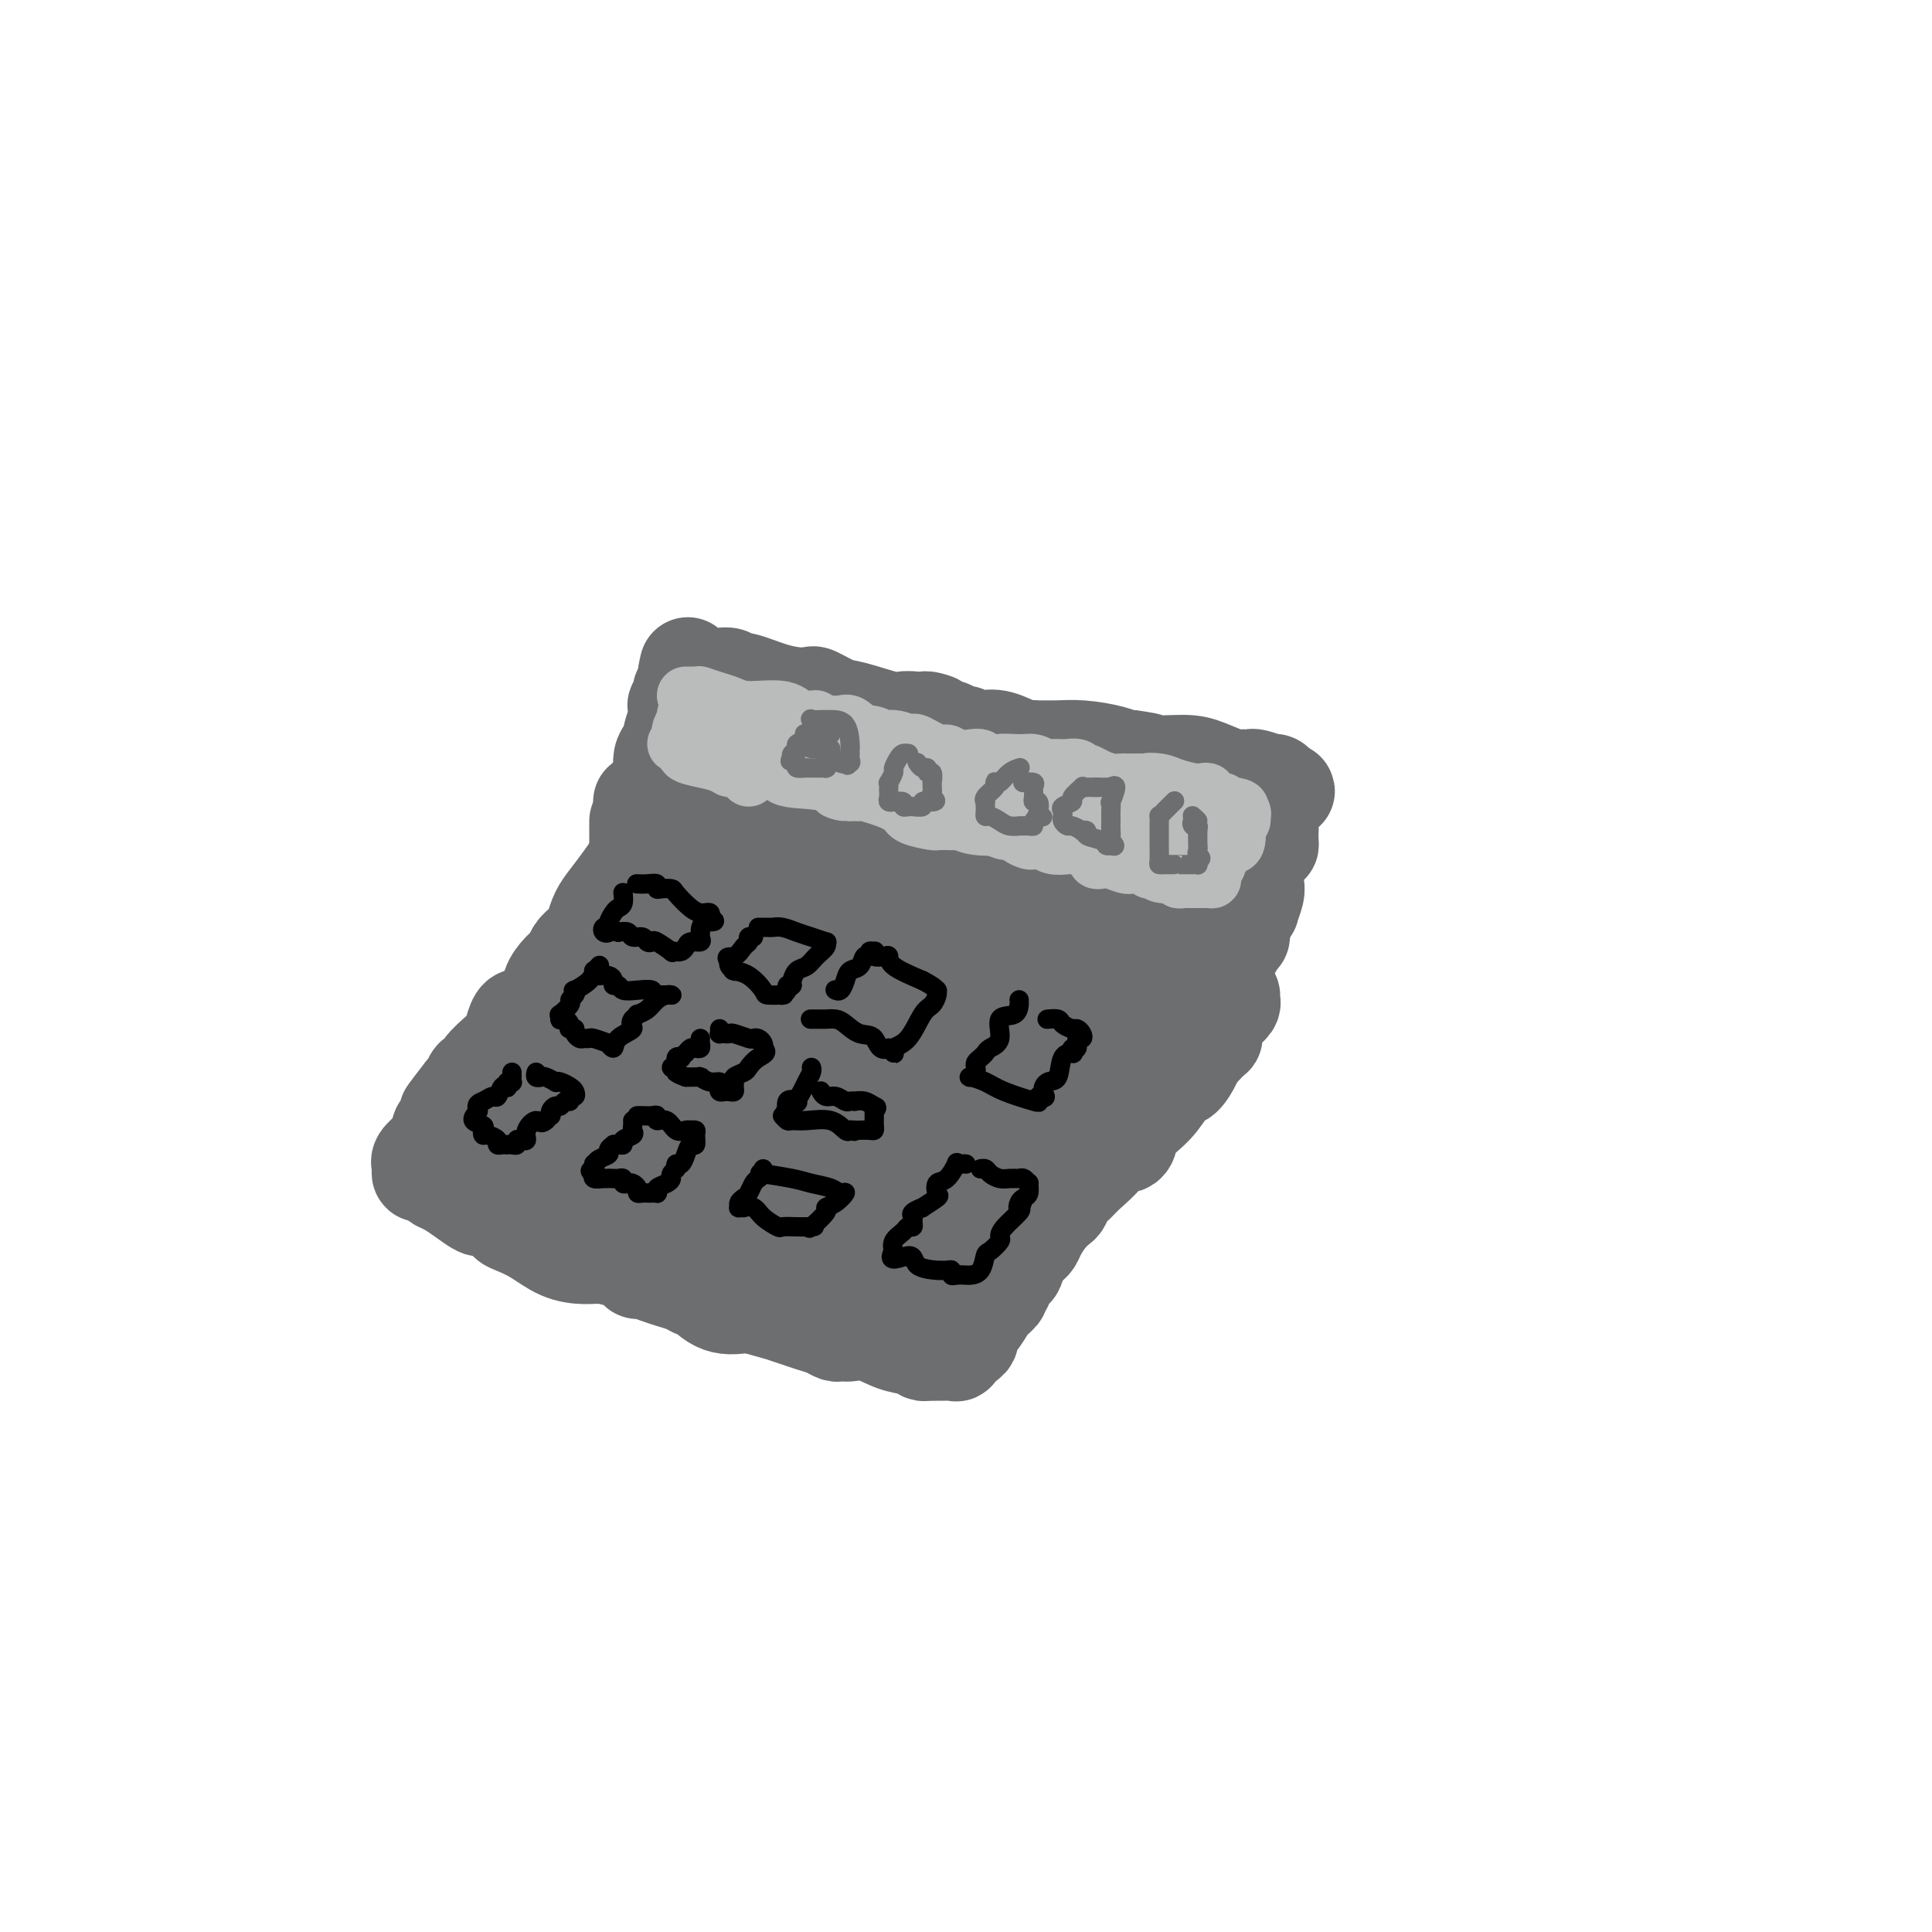 <svg viewBox='0 0 400 400' version='1.1' xmlns='http://www.w3.org/2000/svg' xmlns:xlink='http://www.w3.org/1999/xlink'><g fill='none' stroke='#6D6E70' stroke-width='20' stroke-linecap='round' stroke-linejoin='round'><path d='M135,164c0.424,0.006 0.848,0.012 1,0c0.152,-0.012 0.034,-0.041 0,0c-0.034,0.041 0.018,0.154 0,0c-0.018,-0.154 -0.104,-0.575 0,-1c0.104,-0.425 0.398,-0.856 1,-1c0.602,-0.144 1.510,-0.003 2,-1c0.490,-0.997 0.561,-3.132 1,-4c0.439,-0.868 1.245,-0.467 2,-1c0.755,-0.533 1.458,-1.999 2,-3c0.542,-1.001 0.923,-1.536 1,-2c0.077,-0.464 -0.150,-0.857 0,-1c0.150,-0.143 0.677,-0.037 1,0c0.323,0.037 0.443,0.003 1,0c0.557,-0.003 1.550,0.024 2,0c0.450,-0.024 0.358,-0.099 1,0c0.642,0.099 2.019,0.373 4,1c1.981,0.627 4.566,1.608 6,2c1.434,0.392 1.717,0.196 2,0'/><path d='M162,153c2.839,0.465 1.438,0.129 1,0c-0.438,-0.129 0.087,-0.051 1,0c0.913,0.051 2.214,0.074 3,0c0.786,-0.074 1.059,-0.244 1,0c-0.059,0.244 -0.449,0.901 0,1c0.449,0.099 1.736,-0.362 3,0c1.264,0.362 2.506,1.546 4,2c1.494,0.454 3.240,0.177 5,0c1.760,-0.177 3.535,-0.255 5,0c1.465,0.255 2.621,0.842 3,1c0.379,0.158 -0.020,-0.113 0,0c0.020,0.113 0.460,0.608 1,1c0.540,0.392 1.181,0.679 2,1c0.819,0.321 1.816,0.674 3,1c1.184,0.326 2.556,0.623 4,1c1.444,0.377 2.962,0.833 4,1c1.038,0.167 1.598,0.045 2,0c0.402,-0.045 0.648,-0.012 1,0c0.352,0.012 0.812,0.003 1,0c0.188,-0.003 0.106,-0.001 1,0c0.894,0.001 2.765,0.000 4,0c1.235,-0.000 1.832,-0.000 3,0c1.168,0.000 2.905,0.000 4,0c1.095,-0.000 1.547,-0.000 2,0'/><path d='M220,162c2.792,0.000 0.772,0.000 1,0c0.228,-0.000 2.702,-0.000 4,0c1.298,0.000 1.418,0.000 2,0c0.582,-0.000 1.626,-0.000 2,0c0.374,0.000 0.078,0.000 0,0c-0.078,-0.000 0.060,-0.000 1,0c0.940,0.000 2.681,0.000 4,0c1.319,-0.000 2.217,-0.001 3,0c0.783,0.001 1.452,0.003 2,0c0.548,-0.003 0.975,-0.011 1,0c0.025,0.011 -0.354,0.041 0,0c0.354,-0.041 1.439,-0.152 2,0c0.561,0.152 0.597,0.566 1,1c0.403,0.434 1.172,0.886 2,1c0.828,0.114 1.713,-0.111 2,0c0.287,0.111 -0.025,0.559 0,1c0.025,0.441 0.388,0.875 1,1c0.612,0.125 1.472,-0.057 2,0c0.528,0.057 0.723,0.355 1,1c0.277,0.645 0.634,1.637 1,2c0.366,0.363 0.739,0.097 1,0c0.261,-0.097 0.410,-0.026 1,0c0.590,0.026 1.620,0.007 2,0c0.380,-0.007 0.108,-0.002 0,0c-0.108,0.002 -0.054,0.001 0,0'/><path d='M256,169c2.653,1.262 1.285,0.917 1,1c-0.285,0.083 0.512,0.596 1,1c0.488,0.404 0.667,0.701 1,1c0.333,0.299 0.821,0.601 1,1c0.179,0.399 0.049,0.895 0,1c-0.049,0.105 -0.016,-0.180 0,0c0.016,0.180 0.017,0.826 0,1c-0.017,0.174 -0.050,-0.124 0,0c0.050,0.124 0.184,0.671 0,1c-0.184,0.329 -0.684,0.441 -1,1c-0.316,0.559 -0.447,1.565 -1,2c-0.553,0.435 -1.528,0.301 -2,1c-0.472,0.699 -0.440,2.233 -1,3c-0.560,0.767 -1.713,0.769 -2,1c-0.287,0.231 0.292,0.693 0,1c-0.292,0.307 -1.454,0.461 -2,1c-0.546,0.539 -0.476,1.464 -1,2c-0.524,0.536 -1.641,0.683 -2,1c-0.359,0.317 0.040,0.805 0,1c-0.040,0.195 -0.520,0.098 -1,0'/><path d='M247,190c-1.959,2.163 -0.355,0.572 0,0c0.355,-0.572 -0.537,-0.123 -1,0c-0.463,0.123 -0.496,-0.079 -1,0c-0.504,0.079 -1.478,0.438 -2,0c-0.522,-0.438 -0.591,-1.672 -1,-2c-0.409,-0.328 -1.156,0.248 -2,0c-0.844,-0.248 -1.784,-1.322 -3,-2c-1.216,-0.678 -2.708,-0.959 -3,-1c-0.292,-0.041 0.616,0.157 0,0c-0.616,-0.157 -2.756,-0.669 -4,-1c-1.244,-0.331 -1.593,-0.479 -3,-1c-1.407,-0.521 -3.873,-1.414 -7,-2c-3.127,-0.586 -6.914,-0.865 -9,-2c-2.086,-1.135 -2.469,-3.125 -4,-4c-1.531,-0.875 -4.210,-0.635 -6,-1c-1.790,-0.365 -2.693,-1.336 -3,-2c-0.307,-0.664 -0.019,-1.022 0,-1c0.019,0.022 -0.233,0.422 -1,0c-0.767,-0.422 -2.051,-1.668 -3,-2c-0.949,-0.332 -1.563,0.251 -3,0c-1.437,-0.251 -3.695,-1.334 -6,-2c-2.305,-0.666 -4.655,-0.914 -6,-1c-1.345,-0.086 -1.683,-0.009 -2,0c-0.317,0.009 -0.612,-0.050 -1,0c-0.388,0.050 -0.868,0.208 -1,0c-0.132,-0.208 0.084,-0.781 0,-1c-0.084,-0.219 -0.467,-0.084 -1,0c-0.533,0.084 -1.215,0.115 -2,0c-0.785,-0.115 -1.673,-0.377 -3,-1c-1.327,-0.623 -3.093,-1.607 -5,-2c-1.907,-0.393 -3.953,-0.197 -6,0'/><path d='M158,162c-6.478,-1.083 -4.674,-0.290 -4,0c0.674,0.290 0.218,0.077 0,0c-0.218,-0.077 -0.199,-0.016 -1,0c-0.801,0.016 -2.422,-0.012 -3,0c-0.578,0.012 -0.114,0.062 0,0c0.114,-0.062 -0.124,-0.238 0,0c0.124,0.238 0.610,0.888 1,1c0.390,0.112 0.684,-0.316 1,0c0.316,0.316 0.654,1.376 2,2c1.346,0.624 3.699,0.811 6,1c2.301,0.189 4.551,0.380 7,1c2.449,0.620 5.098,1.669 7,2c1.902,0.331 3.056,-0.056 4,0c0.944,0.056 1.677,0.553 2,1c0.323,0.447 0.235,0.842 1,1c0.765,0.158 2.382,0.079 4,0'/><path d='M185,171c6.515,1.304 5.301,0.063 7,0c1.699,-0.063 6.310,1.053 9,2c2.690,0.947 3.459,1.725 4,2c0.541,0.275 0.853,0.045 1,0c0.147,-0.045 0.127,0.093 1,0c0.873,-0.093 2.637,-0.417 4,0c1.363,0.417 2.325,1.576 4,2c1.675,0.424 4.064,0.114 5,0c0.936,-0.114 0.419,-0.030 1,0c0.581,0.030 2.258,0.008 3,0c0.742,-0.008 0.547,-0.002 1,0c0.453,0.002 1.552,0.001 2,0c0.448,-0.001 0.245,-0.001 1,0c0.755,0.001 2.468,0.002 4,0c1.532,-0.002 2.883,-0.008 5,0c2.117,0.008 5.001,0.030 6,0c0.999,-0.030 0.114,-0.113 0,0c-0.114,0.113 0.542,0.420 1,0c0.458,-0.420 0.716,-1.568 1,-2c0.284,-0.432 0.594,-0.150 1,0c0.406,0.150 0.907,0.167 1,0c0.093,-0.167 -0.224,-0.517 0,-1c0.224,-0.483 0.988,-1.099 2,-2c1.012,-0.901 2.273,-2.089 3,-3c0.727,-0.911 0.922,-1.546 1,-2c0.078,-0.454 0.039,-0.727 0,-1'/><path d='M253,166c1.604,-1.730 0.614,-0.553 0,0c-0.614,0.553 -0.853,0.484 -1,0c-0.147,-0.484 -0.202,-1.384 -1,-2c-0.798,-0.616 -2.339,-0.949 -3,-1c-0.661,-0.051 -0.444,0.179 -1,0c-0.556,-0.179 -1.886,-0.769 -3,-1c-1.114,-0.231 -2.012,-0.104 -3,0c-0.988,0.104 -2.067,0.185 -3,0c-0.933,-0.185 -1.720,-0.637 -3,-1c-1.280,-0.363 -3.052,-0.636 -5,-1c-1.948,-0.364 -4.072,-0.820 -5,-1c-0.928,-0.180 -0.661,-0.086 -1,0c-0.339,0.086 -1.286,0.163 -2,0c-0.714,-0.163 -1.197,-0.564 -2,-1c-0.803,-0.436 -1.926,-0.905 -3,-1c-1.074,-0.095 -2.101,0.184 -3,0c-0.899,-0.184 -1.672,-0.830 -2,-1c-0.328,-0.170 -0.211,0.137 -1,0c-0.789,-0.137 -2.483,-0.716 -3,-1c-0.517,-0.284 0.143,-0.272 -1,0c-1.143,0.272 -4.088,0.805 -6,1c-1.912,0.195 -2.791,0.052 -3,0c-0.209,-0.052 0.253,-0.014 0,0c-0.253,0.014 -1.220,0.004 -2,0c-0.780,-0.004 -1.374,-0.001 -2,0c-0.626,0.001 -1.284,0.000 -2,0c-0.716,-0.000 -1.491,-0.000 -2,0c-0.509,0.000 -0.752,0.000 -1,0c-0.248,-0.000 -0.499,-0.000 -1,0c-0.501,0.000 -1.250,0.000 -2,0'/><path d='M186,156c-3.872,0.050 -2.553,-0.325 -3,-1c-0.447,-0.675 -2.658,-1.648 -5,-2c-2.342,-0.352 -4.813,-0.081 -6,0c-1.187,0.081 -1.091,-0.029 -1,0c0.091,0.029 0.177,0.196 0,0c-0.177,-0.196 -0.619,-0.756 -1,-1c-0.381,-0.244 -0.703,-0.170 -1,0c-0.297,0.170 -0.569,0.438 -1,0c-0.431,-0.438 -1.022,-1.581 -2,-2c-0.978,-0.419 -2.342,-0.112 -3,0c-0.658,0.112 -0.610,0.030 -1,0c-0.390,-0.030 -1.219,-0.008 -2,0c-0.781,0.008 -1.515,0.002 -2,0c-0.485,-0.002 -0.721,-0.000 -1,0c-0.279,0.000 -0.600,-0.000 -1,0c-0.400,0.000 -0.878,0.002 -1,0c-0.122,-0.002 0.114,-0.007 0,0c-0.114,0.007 -0.576,0.024 -1,0c-0.424,-0.024 -0.810,-0.091 -1,0c-0.190,0.091 -0.183,0.340 -1,1c-0.817,0.660 -2.456,1.732 -3,2c-0.544,0.268 0.009,-0.268 0,0c-0.009,0.268 -0.579,1.341 -1,2c-0.421,0.659 -0.692,0.902 -1,1c-0.308,0.098 -0.654,0.049 -1,0'/><path d='M146,156c-1.238,1.180 -0.331,1.129 0,1c0.331,-0.129 0.088,-0.336 0,0c-0.088,0.336 -0.021,1.215 0,2c0.021,0.785 -0.006,1.476 0,2c0.006,0.524 0.043,0.880 0,1c-0.043,0.120 -0.167,0.004 0,0c0.167,-0.004 0.624,0.103 1,0c0.376,-0.103 0.670,-0.416 1,0c0.330,0.416 0.694,1.562 1,2c0.306,0.438 0.552,0.170 1,0c0.448,-0.170 1.096,-0.241 2,0c0.904,0.241 2.063,0.795 3,1c0.937,0.205 1.651,0.059 3,0c1.349,-0.059 3.334,-0.033 4,0c0.666,0.033 0.013,0.073 0,0c-0.013,-0.073 0.612,-0.258 1,0c0.388,0.258 0.538,0.959 2,1c1.462,0.041 4.235,-0.578 6,0c1.765,0.578 2.522,2.354 3,3c0.478,0.646 0.676,0.163 1,0c0.324,-0.163 0.775,-0.006 1,0c0.225,0.006 0.223,-0.139 1,0c0.777,0.139 2.334,0.563 3,1c0.666,0.437 0.441,0.888 1,1c0.559,0.112 1.902,-0.114 3,0c1.098,0.114 1.949,0.569 3,1c1.051,0.431 2.300,0.837 3,1c0.700,0.163 0.850,0.081 1,0'/><path d='M191,173c3.227,1.127 1.294,0.445 0,0c-1.294,-0.445 -1.947,-0.653 -3,-1c-1.053,-0.347 -2.504,-0.832 -4,-1c-1.496,-0.168 -3.038,-0.019 -4,0c-0.962,0.019 -1.344,-0.094 -2,0c-0.656,0.094 -1.587,0.394 -3,0c-1.413,-0.394 -3.307,-1.482 -5,-2c-1.693,-0.518 -3.185,-0.464 -5,-1c-1.815,-0.536 -3.953,-1.660 -6,-2c-2.047,-0.340 -4.003,0.105 -6,0c-1.997,-0.105 -4.036,-0.760 -5,-1c-0.964,-0.240 -0.854,-0.064 -1,0c-0.146,0.064 -0.550,0.016 -1,0c-0.450,-0.016 -0.947,-0.001 -1,0c-0.053,0.001 0.339,-0.014 0,0c-0.339,0.014 -1.407,0.056 -3,0c-1.593,-0.056 -3.710,-0.211 -5,0c-1.290,0.211 -1.754,0.789 -2,1c-0.246,0.211 -0.273,0.057 0,0c0.273,-0.057 0.846,-0.015 1,0c0.154,0.015 -0.112,0.004 0,0c0.112,-0.004 0.604,-0.001 1,0c0.396,0.001 0.698,0.001 1,0'/><path d='M138,166c-3.062,0.000 -0.217,0.000 1,0c1.217,0.000 0.806,-0.000 1,0c0.194,0.000 0.994,0.000 2,0c1.006,0.000 2.218,0.000 3,0c0.782,0.000 1.136,-0.000 1,0c-0.136,0.000 -0.760,0.000 -1,0c-0.240,0.000 -0.095,-0.000 0,0c0.095,0.000 0.142,0.000 0,0c-0.142,-0.000 -0.472,0.000 -1,0c-0.528,0.000 -1.255,0.000 -2,0c-0.745,0.000 -1.509,0.000 -2,0c-0.491,0.000 -0.708,0.000 -1,0c-0.292,0.000 -0.660,-0.000 -1,0c-0.340,0.000 -0.652,0.000 -1,0c-0.348,0.000 -0.732,-0.000 -1,0c-0.268,0.000 -0.418,0.000 -1,0c-0.582,0.000 -1.595,-0.000 -2,0c-0.405,0.000 -0.203,0.000 0,0'/><path d='M136,168c0.002,-0.852 0.004,-1.704 0,-2c-0.004,-0.296 -0.015,-0.035 0,0c0.015,0.035 0.057,-0.157 0,-1c-0.057,-0.843 -0.212,-2.337 0,-3c0.212,-0.663 0.792,-0.495 1,-1c0.208,-0.505 0.046,-1.684 0,-2c-0.046,-0.316 0.025,0.230 0,0c-0.025,-0.230 -0.147,-1.235 0,-2c0.147,-0.765 0.561,-1.289 1,-2c0.439,-0.711 0.903,-1.610 1,-2c0.097,-0.390 -0.171,-0.271 0,-1c0.171,-0.729 0.782,-2.307 1,-3c0.218,-0.693 0.043,-0.500 0,-1c-0.043,-0.500 0.045,-1.692 0,-2c-0.045,-0.308 -0.222,0.268 0,0c0.222,-0.268 0.844,-1.381 1,-2c0.156,-0.619 -0.154,-0.743 0,-1c0.154,-0.257 0.772,-0.646 1,-1c0.228,-0.354 0.065,-0.673 0,-1c-0.065,-0.327 -0.033,-0.664 0,-1'/><path d='M142,140c0.883,-4.332 0.090,-1.161 0,0c-0.090,1.161 0.524,0.311 1,0c0.476,-0.311 0.814,-0.085 1,0c0.186,0.085 0.221,0.027 1,0c0.779,-0.027 2.302,-0.023 3,0c0.698,0.023 0.569,0.065 1,0c0.431,-0.065 1.421,-0.238 2,0c0.579,0.238 0.748,0.887 1,1c0.252,0.113 0.588,-0.310 2,0c1.412,0.310 3.899,1.351 6,2c2.101,0.649 3.817,0.904 5,1c1.183,0.096 1.832,0.033 2,0c0.168,-0.033 -0.146,-0.035 0,0c0.146,0.035 0.753,0.108 1,0c0.247,-0.108 0.135,-0.397 1,0c0.865,0.397 2.707,1.479 4,2c1.293,0.521 2.037,0.480 4,1c1.963,0.520 5.144,1.602 7,2c1.856,0.398 2.387,0.114 3,0c0.613,-0.114 1.306,-0.057 2,0'/><path d='M189,149c7.876,1.343 4.066,0.201 3,0c-1.066,-0.201 0.612,0.538 2,1c1.388,0.462 2.485,0.646 3,1c0.515,0.354 0.446,0.877 1,1c0.554,0.123 1.731,-0.156 2,0c0.269,0.156 -0.369,0.746 0,1c0.369,0.254 1.743,0.173 3,0c1.257,-0.173 2.395,-0.439 4,0c1.605,0.439 3.678,1.582 5,2c1.322,0.418 1.895,0.111 2,0c0.105,-0.111 -0.257,-0.027 0,0c0.257,0.027 1.133,-0.003 2,0c0.867,0.003 1.725,0.039 3,0c1.275,-0.039 2.969,-0.154 5,0c2.031,0.154 4.400,0.577 6,1c1.600,0.423 2.431,0.845 3,1c0.569,0.155 0.877,0.044 1,0c0.123,-0.044 0.062,-0.022 0,0'/><path d='M234,157c6.893,1.175 1.626,0.112 0,0c-1.626,-0.112 0.387,0.726 3,1c2.613,0.274 5.824,-0.018 8,0c2.176,0.018 3.318,0.345 5,1c1.682,0.655 3.903,1.640 5,2c1.097,0.360 1.068,0.097 1,0c-0.068,-0.097 -0.175,-0.027 0,0c0.175,0.027 0.633,0.011 1,0c0.367,-0.011 0.644,-0.017 1,0c0.356,0.017 0.793,0.056 1,0c0.207,-0.056 0.185,-0.208 1,0c0.815,0.208 2.466,0.778 3,1c0.534,0.222 -0.048,0.098 0,0c0.048,-0.098 0.728,-0.171 1,0c0.272,0.171 0.136,0.585 0,1'/><path d='M264,163c4.641,1.109 1.245,0.883 0,1c-1.245,0.117 -0.337,0.577 0,1c0.337,0.423 0.104,0.810 0,1c-0.104,0.190 -0.081,0.182 0,0c0.081,-0.182 0.218,-0.540 0,0c-0.218,0.540 -0.790,1.977 -1,3c-0.210,1.023 -0.058,1.631 0,2c0.058,0.369 0.022,0.498 0,1c-0.022,0.502 -0.030,1.378 0,2c0.030,0.622 0.099,0.992 0,1c-0.099,0.008 -0.366,-0.346 -1,0c-0.634,0.346 -1.634,1.391 -2,2c-0.366,0.609 -0.097,0.780 0,1c0.097,0.220 0.022,0.487 0,1c-0.022,0.513 0.009,1.271 0,2c-0.009,0.729 -0.059,1.428 0,2c0.059,0.572 0.227,1.017 0,2c-0.227,0.983 -0.849,2.505 -1,3c-0.151,0.495 0.170,-0.036 0,0c-0.170,0.036 -0.829,0.640 -1,1c-0.171,0.360 0.148,0.475 0,1c-0.148,0.525 -0.761,1.460 -1,2c-0.239,0.540 -0.103,0.684 0,1c0.103,0.316 0.172,0.805 0,1c-0.172,0.195 -0.586,0.098 -1,0'/><path d='M256,194c-1.252,4.794 -0.381,1.281 0,0c0.381,-1.281 0.271,-0.328 0,0c-0.271,0.328 -0.703,0.031 -1,0c-0.297,-0.031 -0.460,0.203 -1,0c-0.540,-0.203 -1.459,-0.845 -2,-1c-0.541,-0.155 -0.705,0.175 -1,0c-0.295,-0.175 -0.722,-0.856 -2,-1c-1.278,-0.144 -3.409,0.249 -5,0c-1.591,-0.249 -2.642,-1.139 -4,-2c-1.358,-0.861 -3.022,-1.694 -4,-2c-0.978,-0.306 -1.269,-0.085 -2,0c-0.731,0.085 -1.901,0.033 -3,0c-1.099,-0.033 -2.126,-0.046 -3,0c-0.874,0.046 -1.595,0.152 -2,0c-0.405,-0.152 -0.492,-0.562 -1,-1c-0.508,-0.438 -1.435,-0.905 -2,-1c-0.565,-0.095 -0.767,0.182 -1,0c-0.233,-0.182 -0.497,-0.821 -2,-1c-1.503,-0.179 -4.245,0.103 -6,0c-1.755,-0.103 -2.522,-0.592 -4,-1c-1.478,-0.408 -3.668,-0.735 -6,-1c-2.332,-0.265 -4.805,-0.467 -6,-1c-1.195,-0.533 -1.111,-1.399 -2,-2c-0.889,-0.601 -2.749,-0.939 -4,-1c-1.251,-0.061 -1.891,0.155 -3,0c-1.109,-0.155 -2.686,-0.683 -4,-1c-1.314,-0.317 -2.363,-0.425 -4,-1c-1.637,-0.575 -3.861,-1.618 -5,-2c-1.139,-0.382 -1.191,-0.103 -2,0c-0.809,0.103 -2.374,0.029 -3,0c-0.626,-0.029 -0.313,-0.015 0,0'/><path d='M171,175c-13.756,-2.876 -5.646,-0.564 -3,0c2.646,0.564 -0.173,-0.618 -2,-1c-1.827,-0.382 -2.663,0.038 -3,0c-0.337,-0.038 -0.177,-0.532 -1,-1c-0.823,-0.468 -2.630,-0.910 -4,-1c-1.370,-0.090 -2.304,0.172 -4,0c-1.696,-0.172 -4.156,-0.778 -5,-1c-0.844,-0.222 -0.073,-0.058 0,0c0.073,0.058 -0.553,0.012 -1,0c-0.447,-0.012 -0.715,0.011 -1,0c-0.285,-0.011 -0.587,-0.055 -1,0c-0.413,0.055 -0.935,0.211 -1,0c-0.065,-0.211 0.329,-0.788 0,-1c-0.329,-0.212 -1.380,-0.061 -2,0c-0.620,0.061 -0.810,0.030 -1,0'/><path d='M142,170c-4.984,-0.713 -2.944,0.005 -3,0c-0.056,-0.005 -2.207,-0.732 -3,-1c-0.793,-0.268 -0.226,-0.077 0,0c0.226,0.077 0.113,0.038 0,0'/><path d='M136,169c-0.924,0.012 -0.233,0.543 0,1c0.233,0.457 0.010,0.841 0,1c-0.010,0.159 0.193,0.094 0,0c-0.193,-0.094 -0.783,-0.218 -1,0c-0.217,0.218 -0.062,0.776 0,1c0.062,0.224 0.031,0.112 0,0'/><path d='M135,172c-0.382,0.649 -0.838,0.772 -1,1c-0.162,0.228 -0.028,0.559 0,1c0.028,0.441 -0.048,0.990 0,1c0.048,0.010 0.219,-0.520 0,0c-0.219,0.520 -0.829,2.090 -1,3c-0.171,0.910 0.099,1.160 0,2c-0.099,0.840 -0.565,2.269 -1,3c-0.435,0.731 -0.838,0.762 -1,1c-0.162,0.238 -0.081,0.683 0,1c0.081,0.317 0.163,0.507 0,1c-0.163,0.493 -0.570,1.288 -1,2c-0.430,0.712 -0.884,1.342 -1,2c-0.116,0.658 0.104,1.345 0,2c-0.104,0.655 -0.534,1.278 -1,2c-0.466,0.722 -0.970,1.544 -1,2c-0.030,0.456 0.412,0.547 0,1c-0.412,0.453 -1.680,1.267 -2,2c-0.320,0.733 0.307,1.383 0,2c-0.307,0.617 -1.548,1.200 -2,2c-0.452,0.800 -0.114,1.818 0,2c0.114,0.182 0.003,-0.470 0,0c-0.003,0.470 0.102,2.064 0,3c-0.102,0.936 -0.412,1.213 -1,2c-0.588,0.787 -1.454,2.082 -2,3c-0.546,0.918 -0.773,1.459 -1,2'/><path d='M119,215c-2.415,6.603 -0.451,1.612 0,0c0.451,-1.612 -0.611,0.157 -1,1c-0.389,0.843 -0.104,0.762 0,1c0.104,0.238 0.028,0.795 0,1c-0.028,0.205 -0.008,0.059 0,0c0.008,-0.059 0.004,-0.029 0,0'/><path d='M132,170c-0.000,0.442 -0.000,0.884 0,1c0.000,0.116 0.001,-0.094 0,0c-0.001,0.094 -0.004,0.493 0,1c0.004,0.507 0.015,1.124 0,2c-0.015,0.876 -0.056,2.013 0,3c0.056,0.987 0.208,1.824 0,2c-0.208,0.176 -0.777,-0.311 -1,0c-0.223,0.311 -0.099,1.418 0,2c0.099,0.582 0.172,0.639 0,1c-0.172,0.361 -0.589,1.027 -1,2c-0.411,0.973 -0.814,2.253 -1,3c-0.186,0.747 -0.154,0.959 0,1c0.154,0.041 0.430,-0.091 0,0c-0.430,0.091 -1.564,0.406 -2,1c-0.436,0.594 -0.172,1.468 0,2c0.172,0.532 0.254,0.724 0,1c-0.254,0.276 -0.842,0.638 -1,1c-0.158,0.362 0.115,0.726 0,1c-0.115,0.274 -0.619,0.458 -1,1c-0.381,0.542 -0.641,1.440 -1,2c-0.359,0.560 -0.817,0.780 -1,1c-0.183,0.220 -0.090,0.440 0,1c0.090,0.560 0.178,1.458 0,2c-0.178,0.542 -0.622,0.726 -1,1c-0.378,0.274 -0.689,0.637 -1,1'/><path d='M121,203c-1.729,3.825 -1.052,2.388 -1,2c0.052,-0.388 -0.522,0.274 -1,1c-0.478,0.726 -0.860,1.517 -1,2c-0.140,0.483 -0.037,0.658 0,1c0.037,0.342 0.008,0.849 0,1c-0.008,0.151 0.006,-0.056 0,0c-0.006,0.056 -0.031,0.374 0,0c0.031,-0.374 0.119,-1.440 0,-2c-0.119,-0.560 -0.443,-0.612 0,-2c0.443,-1.388 1.655,-4.111 3,-6c1.345,-1.889 2.823,-2.944 4,-5c1.177,-2.056 2.055,-5.112 3,-7c0.945,-1.888 1.959,-2.608 3,-4c1.041,-1.392 2.111,-3.458 3,-5c0.889,-1.542 1.597,-2.561 2,-3c0.403,-0.439 0.500,-0.297 1,-1c0.500,-0.703 1.402,-2.250 2,-3c0.598,-0.750 0.892,-0.702 1,-1c0.108,-0.298 0.031,-0.942 0,-1c-0.031,-0.058 -0.015,0.471 0,1'/><path d='M140,171c3.304,-6.009 0.564,-2.032 -1,0c-1.564,2.032 -1.953,2.118 -3,3c-1.047,0.882 -2.754,2.559 -4,4c-1.246,1.441 -2.031,2.647 -3,4c-0.969,1.353 -2.122,2.852 -3,4c-0.878,1.148 -1.482,1.946 -2,3c-0.518,1.054 -0.950,2.366 -1,3c-0.050,0.634 0.282,0.592 0,1c-0.282,0.408 -1.179,1.267 -2,2c-0.821,0.733 -1.565,1.339 -2,2c-0.435,0.661 -0.561,1.375 -1,2c-0.439,0.625 -1.192,1.159 -2,2c-0.808,0.841 -1.670,1.987 -2,3c-0.330,1.013 -0.126,1.892 -1,3c-0.874,1.108 -2.825,2.443 -4,3c-1.175,0.557 -1.572,0.335 -2,1c-0.428,0.665 -0.886,2.218 -1,3c-0.114,0.782 0.117,0.793 0,1c-0.117,0.207 -0.580,0.610 -1,1c-0.420,0.390 -0.795,0.768 -1,1c-0.205,0.232 -0.240,0.317 -1,1c-0.760,0.683 -2.245,1.962 -3,3c-0.755,1.038 -0.780,1.835 -1,2c-0.220,0.165 -0.636,-0.302 -1,0c-0.364,0.302 -0.675,1.372 -1,2c-0.325,0.628 -0.662,0.814 -1,1'/><path d='M96,226c-6.835,8.702 -1.922,2.957 0,1c1.922,-1.957 0.852,-0.126 0,1c-0.852,1.126 -1.486,1.546 -2,2c-0.514,0.454 -0.907,0.942 -1,1c-0.093,0.058 0.115,-0.313 0,0c-0.115,0.313 -0.552,1.309 -1,2c-0.448,0.691 -0.906,1.077 -1,1c-0.094,-0.077 0.178,-0.617 0,0c-0.178,0.617 -0.804,2.390 -1,3c-0.196,0.610 0.038,0.058 0,0c-0.038,-0.058 -0.350,0.380 -1,1c-0.650,0.620 -1.639,1.424 -2,2c-0.361,0.576 -0.095,0.924 0,1c0.095,0.076 0.017,-0.121 0,0c-0.017,0.121 0.026,0.558 0,1c-0.026,0.442 -0.122,0.888 0,1c0.122,0.112 0.464,-0.111 1,0c0.536,0.111 1.268,0.555 2,1'/><path d='M90,244c0.606,0.808 0.621,0.829 1,1c0.379,0.171 1.121,0.490 2,1c0.879,0.510 1.893,1.209 3,2c1.107,0.791 2.306,1.675 3,2c0.694,0.325 0.883,0.090 1,0c0.117,-0.090 0.161,-0.035 0,0c-0.161,0.035 -0.528,0.051 0,0c0.528,-0.051 1.950,-0.169 3,0c1.050,0.169 1.729,0.624 2,1c0.271,0.376 0.136,0.671 0,1c-0.136,0.329 -0.273,0.691 0,1c0.273,0.309 0.957,0.565 2,1c1.043,0.435 2.447,1.048 4,2c1.553,0.952 3.256,2.244 5,3c1.744,0.756 3.529,0.977 5,1c1.471,0.023 2.628,-0.151 4,0c1.372,0.151 2.957,0.628 4,1c1.043,0.372 1.542,0.638 2,1c0.458,0.362 0.874,0.818 1,1c0.126,0.182 -0.037,0.090 0,0c0.037,-0.090 0.276,-0.178 1,0c0.724,0.178 1.935,0.622 3,1c1.065,0.378 1.985,0.691 3,1c1.015,0.309 2.126,0.616 3,1c0.874,0.384 1.513,0.846 2,1c0.487,0.154 0.824,-0.000 1,0c0.176,0.000 0.192,0.155 0,0c-0.192,-0.155 -0.590,-0.619 0,0c0.590,0.619 2.169,2.320 4,3c1.831,0.680 3.916,0.340 6,0'/><path d='M155,270c7.475,2.107 6.661,1.875 7,2c0.339,0.125 1.831,0.608 3,1c1.169,0.392 2.016,0.693 3,1c0.984,0.307 2.107,0.619 3,1c0.893,0.381 1.557,0.832 2,1c0.443,0.168 0.666,0.052 1,0c0.334,-0.052 0.778,-0.039 1,0c0.222,0.039 0.220,0.105 1,0c0.780,-0.105 2.341,-0.382 4,0c1.659,0.382 3.417,1.423 5,2c1.583,0.577 2.990,0.691 4,1c1.010,0.309 1.624,0.815 2,1c0.376,0.185 0.516,0.051 1,0c0.484,-0.051 1.312,-0.019 2,0c0.688,0.019 1.236,0.026 2,0c0.764,-0.026 1.744,-0.084 2,0c0.256,0.084 -0.213,0.310 0,0c0.213,-0.310 1.106,-1.155 2,-2'/><path d='M200,278c1.367,-0.621 0.783,-1.174 1,-2c0.217,-0.826 1.234,-1.925 2,-3c0.766,-1.075 1.281,-2.127 2,-3c0.719,-0.873 1.641,-1.566 2,-2c0.359,-0.434 0.156,-0.607 0,-1c-0.156,-0.393 -0.263,-1.006 0,-1c0.263,0.006 0.897,0.629 1,0c0.103,-0.629 -0.323,-2.511 0,-3c0.323,-0.489 1.396,0.417 2,0c0.604,-0.417 0.738,-2.155 1,-3c0.262,-0.845 0.650,-0.796 1,-1c0.350,-0.204 0.661,-0.660 1,-1c0.339,-0.340 0.707,-0.562 1,-1c0.293,-0.438 0.511,-1.090 1,-2c0.489,-0.910 1.248,-2.079 2,-3c0.752,-0.921 1.497,-1.596 2,-2c0.503,-0.404 0.762,-0.538 1,-1c0.238,-0.462 0.453,-1.252 1,-2c0.547,-0.748 1.425,-1.453 2,-2c0.575,-0.547 0.847,-0.937 2,-2c1.153,-1.063 3.187,-2.799 4,-4c0.813,-1.201 0.405,-1.869 1,-2c0.595,-0.131 2.192,0.273 3,0c0.808,-0.273 0.825,-1.223 1,-2c0.175,-0.777 0.508,-1.382 1,-2c0.492,-0.618 1.145,-1.248 2,-2c0.855,-0.752 1.914,-1.627 3,-3c1.086,-1.373 2.198,-3.244 3,-4c0.802,-0.756 1.293,-0.396 2,-1c0.707,-0.604 1.631,-2.173 2,-3c0.369,-0.827 0.185,-0.914 0,-1'/><path d='M247,219c6.367,-7.133 2.783,-2.964 2,-2c-0.783,0.964 1.234,-1.275 2,-2c0.766,-0.725 0.282,0.066 0,0c-0.282,-0.066 -0.362,-0.988 0,-2c0.362,-1.012 1.166,-2.115 2,-3c0.834,-0.885 1.699,-1.554 2,-2c0.301,-0.446 0.037,-0.669 0,-1c-0.037,-0.331 0.152,-0.770 0,-1c-0.152,-0.230 -0.647,-0.252 -1,0c-0.353,0.252 -0.565,0.780 -1,1c-0.435,0.220 -1.093,0.134 -2,1c-0.907,0.866 -2.062,2.684 -3,4c-0.938,1.316 -1.657,2.130 -3,4c-1.343,1.870 -3.308,4.796 -5,7c-1.692,2.204 -3.111,3.686 -5,5c-1.889,1.314 -4.249,2.459 -6,4c-1.751,1.541 -2.894,3.479 -4,5c-1.106,1.521 -2.175,2.625 -3,4c-0.825,1.375 -1.406,3.021 -2,4c-0.594,0.979 -1.201,1.293 -2,2c-0.799,0.707 -1.792,1.808 -3,3c-1.208,1.192 -2.633,2.475 -4,4c-1.367,1.525 -2.676,3.293 -4,5c-1.324,1.707 -2.662,3.354 -4,5'/><path d='M203,264c-8.028,9.598 -4.097,5.593 -3,5c1.097,-0.593 -0.638,2.228 -2,4c-1.362,1.772 -2.351,2.496 -3,3c-0.649,0.504 -0.958,0.788 -1,1c-0.042,0.212 0.185,0.353 0,1c-0.185,0.647 -0.780,1.800 -1,2c-0.220,0.200 -0.064,-0.555 0,-1c0.064,-0.445 0.036,-0.581 0,-1c-0.036,-0.419 -0.080,-1.120 0,-2c0.080,-0.880 0.286,-1.940 1,-4c0.714,-2.060 1.937,-5.120 3,-8c1.063,-2.880 1.966,-5.581 4,-9c2.034,-3.419 5.199,-7.558 8,-12c2.801,-4.442 5.240,-9.187 8,-13c2.760,-3.813 5.842,-6.694 8,-10c2.158,-3.306 3.391,-7.038 5,-10c1.609,-2.962 3.594,-5.156 5,-8c1.406,-2.844 2.232,-6.340 3,-8c0.768,-1.660 1.476,-1.485 2,-2c0.524,-0.515 0.864,-1.718 1,-2c0.136,-0.282 0.068,0.359 0,1'/><path d='M241,191c6.252,-9.880 1.880,-2.578 -1,1c-2.880,3.578 -4.270,3.434 -6,5c-1.730,1.566 -3.801,4.842 -7,8c-3.199,3.158 -7.527,6.197 -11,10c-3.473,3.803 -6.093,8.371 -9,12c-2.907,3.629 -6.102,6.319 -9,10c-2.898,3.681 -5.497,8.353 -7,11c-1.503,2.647 -1.908,3.270 -2,4c-0.092,0.730 0.129,1.567 0,2c-0.129,0.433 -0.609,0.462 -1,1c-0.391,0.538 -0.695,1.584 -1,2c-0.305,0.416 -0.611,0.202 -1,0c-0.389,-0.202 -0.860,-0.391 -1,0c-0.140,0.391 0.053,1.361 0,2c-0.053,0.639 -0.350,0.945 -1,1c-0.650,0.055 -1.653,-0.143 -2,0c-0.347,0.143 -0.040,0.627 0,1c0.040,0.373 -0.189,0.636 -1,1c-0.811,0.364 -2.205,0.830 -3,1c-0.795,0.170 -0.990,0.046 -1,0c-0.010,-0.046 0.164,-0.012 0,0c-0.164,0.012 -0.666,0.004 -1,0c-0.334,-0.004 -0.501,-0.004 -1,0c-0.499,0.004 -1.330,0.012 -2,0c-0.670,-0.012 -1.180,-0.044 -2,0c-0.820,0.044 -1.952,0.166 -3,0c-1.048,-0.166 -2.014,-0.619 -3,-1c-0.986,-0.381 -1.993,-0.691 -3,-1'/><path d='M162,261c-3.157,-0.488 -3.049,-0.708 -4,-1c-0.951,-0.292 -2.962,-0.656 -5,-1c-2.038,-0.344 -4.103,-0.666 -6,-1c-1.897,-0.334 -3.624,-0.678 -5,-1c-1.376,-0.322 -2.400,-0.621 -3,-1c-0.600,-0.379 -0.777,-0.838 -1,-1c-0.223,-0.162 -0.492,-0.028 -1,0c-0.508,0.028 -1.254,-0.049 -1,0c0.254,0.049 1.506,0.224 0,0c-1.506,-0.224 -5.772,-0.847 -8,-1c-2.228,-0.153 -2.418,0.162 -3,0c-0.582,-0.162 -1.555,-0.803 -2,-1c-0.445,-0.197 -0.361,0.050 0,0c0.361,-0.050 1.001,-0.396 0,-1c-1.001,-0.604 -3.641,-1.466 -5,-2c-1.359,-0.534 -1.436,-0.740 -2,-1c-0.564,-0.260 -1.614,-0.576 -2,-1c-0.386,-0.424 -0.107,-0.958 0,-1c0.107,-0.042 0.043,0.407 0,0c-0.043,-0.407 -0.063,-1.669 0,-2c0.063,-0.331 0.210,0.270 0,0c-0.210,-0.270 -0.777,-1.412 -1,-2c-0.223,-0.588 -0.101,-0.622 0,-1c0.101,-0.378 0.182,-1.101 0,-2c-0.182,-0.899 -0.626,-1.973 -1,-3c-0.374,-1.027 -0.678,-2.008 -1,-3c-0.322,-0.992 -0.661,-1.996 -1,-3'/><path d='M110,231c-0.723,-3.076 -0.530,-2.267 0,-2c0.530,0.267 1.398,-0.007 2,-1c0.602,-0.993 0.938,-2.704 1,-4c0.062,-1.296 -0.151,-2.177 0,-3c0.151,-0.823 0.666,-1.587 1,-2c0.334,-0.413 0.487,-0.476 1,-1c0.513,-0.524 1.386,-1.508 2,-3c0.614,-1.492 0.968,-3.492 2,-5c1.032,-1.508 2.742,-2.523 4,-4c1.258,-1.477 2.063,-3.417 3,-5c0.937,-1.583 2.006,-2.811 3,-4c0.994,-1.189 1.914,-2.340 3,-4c1.086,-1.660 2.337,-3.829 3,-5c0.663,-1.171 0.737,-1.343 1,-2c0.263,-0.657 0.715,-1.798 1,-2c0.285,-0.202 0.403,0.534 1,0c0.597,-0.534 1.671,-2.340 2,-3c0.329,-0.660 -0.089,-0.175 0,0c0.089,0.175 0.684,0.039 1,0c0.316,-0.039 0.353,0.020 1,0c0.647,-0.020 1.905,-0.119 3,0c1.095,0.119 2.028,0.456 3,1c0.972,0.544 1.985,1.297 3,2c1.015,0.703 2.033,1.358 5,2c2.967,0.642 7.883,1.271 11,2c3.117,0.729 4.433,1.556 6,2c1.567,0.444 3.383,0.504 5,1c1.617,0.496 3.033,1.427 4,2c0.967,0.573 1.483,0.786 2,1'/><path d='M184,194c6.892,2.102 2.121,0.858 2,1c-0.121,0.142 4.408,1.670 8,3c3.592,1.330 6.248,2.461 9,3c2.752,0.539 5.599,0.487 8,1c2.401,0.513 4.356,1.590 5,2c0.644,0.410 -0.024,0.154 0,0c0.024,-0.154 0.741,-0.207 1,0c0.259,0.207 0.059,0.672 0,1c-0.059,0.328 0.023,0.517 0,1c-0.023,0.483 -0.153,1.258 0,2c0.153,0.742 0.587,1.449 0,2c-0.587,0.551 -2.195,0.946 -4,2c-1.805,1.054 -3.805,2.768 -6,4c-2.195,1.232 -4.584,1.982 -6,3c-1.416,1.018 -1.860,2.305 -3,3c-1.140,0.695 -2.975,0.797 -4,1c-1.025,0.203 -1.240,0.506 -2,1c-0.760,0.494 -2.066,1.179 -3,2c-0.934,0.821 -1.497,1.778 -2,2c-0.503,0.222 -0.945,-0.289 -2,0c-1.055,0.289 -2.724,1.380 -4,2c-1.276,0.620 -2.160,0.771 -3,1c-0.840,0.229 -1.638,0.536 -2,1c-0.362,0.464 -0.290,1.087 -1,2c-0.710,0.913 -2.203,2.118 -3,3c-0.797,0.882 -0.899,1.441 -1,2'/><path d='M171,239c-1.075,1.659 -0.263,1.808 0,2c0.263,0.192 -0.024,0.427 0,1c0.024,0.573 0.357,1.485 0,2c-0.357,0.515 -1.405,0.634 -2,1c-0.595,0.366 -0.736,0.977 -1,2c-0.264,1.023 -0.651,2.456 -1,3c-0.349,0.544 -0.660,0.199 -1,0c-0.340,-0.199 -0.710,-0.253 -1,0c-0.290,0.253 -0.500,0.813 -1,1c-0.500,0.187 -1.291,0.002 -2,0c-0.709,-0.002 -1.337,0.180 -2,0c-0.663,-0.180 -1.362,-0.721 -2,-1c-0.638,-0.279 -1.215,-0.296 -2,-1c-0.785,-0.704 -1.778,-2.095 -2,-3c-0.222,-0.905 0.325,-1.323 0,-2c-0.325,-0.677 -1.523,-1.614 -2,-2c-0.477,-0.386 -0.233,-0.223 0,-1c0.233,-0.777 0.455,-2.494 0,-4c-0.455,-1.506 -1.586,-2.801 -2,-4c-0.414,-1.199 -0.111,-2.302 0,-3c0.111,-0.698 0.028,-0.989 0,-2c-0.028,-1.011 -0.002,-2.740 0,-4c0.002,-1.260 -0.019,-2.051 0,-3c0.019,-0.949 0.077,-2.055 0,-3c-0.077,-0.945 -0.291,-1.727 0,-3c0.291,-1.273 1.085,-3.036 2,-5c0.915,-1.964 1.950,-4.128 3,-6c1.050,-1.872 2.117,-3.450 3,-5c0.883,-1.550 1.584,-3.071 2,-4c0.416,-0.929 0.547,-1.265 1,-2c0.453,-0.735 1.226,-1.867 2,-3'/><path d='M163,190c1.885,-4.260 0.098,-2.411 0,-2c-0.098,0.411 1.492,-0.616 2,-1c0.508,-0.384 -0.067,-0.124 -1,0c-0.933,0.124 -2.223,0.111 -4,1c-1.777,0.889 -4.041,2.681 -6,4c-1.959,1.319 -3.615,2.166 -5,3c-1.385,0.834 -2.500,1.656 -3,3c-0.500,1.344 -0.385,3.210 -1,5c-0.615,1.790 -1.961,3.503 -3,5c-1.039,1.497 -1.771,2.777 -2,4c-0.229,1.223 0.044,2.390 0,4c-0.044,1.610 -0.404,3.664 -1,5c-0.596,1.336 -1.427,1.953 -2,3c-0.573,1.047 -0.888,2.523 -1,4c-0.112,1.477 -0.023,2.956 0,4c0.023,1.044 -0.021,1.654 0,2c0.021,0.346 0.108,0.429 0,1c-0.108,0.571 -0.410,1.629 0,2c0.410,0.371 1.534,0.054 2,0c0.466,-0.054 0.275,0.153 1,1c0.725,0.847 2.365,2.333 4,3c1.635,0.667 3.265,0.514 6,1c2.735,0.486 6.577,1.611 9,2c2.423,0.389 3.428,0.044 5,0c1.572,-0.044 3.710,0.215 5,0c1.290,-0.215 1.732,-0.904 3,-2c1.268,-1.096 3.362,-2.599 5,-4c1.638,-1.401 2.819,-2.701 4,-4'/><path d='M180,234c1.983,-1.788 0.940,-1.258 1,-2c0.060,-0.742 1.222,-2.756 2,-4c0.778,-1.244 1.171,-1.717 2,-3c0.829,-1.283 2.095,-3.374 3,-6c0.905,-2.626 1.451,-5.787 2,-8c0.549,-2.213 1.101,-3.479 1,-5c-0.101,-1.521 -0.855,-3.297 -2,-5c-1.145,-1.703 -2.681,-3.332 -4,-5c-1.319,-1.668 -2.421,-3.373 -3,-4c-0.579,-0.627 -0.634,-0.175 -1,0c-0.366,0.175 -1.043,0.074 -3,0c-1.957,-0.074 -5.196,-0.119 -8,0c-2.804,0.119 -5.175,0.404 -8,1c-2.825,0.596 -6.106,1.504 -8,3c-1.894,1.496 -2.402,3.580 -3,5c-0.598,1.420 -1.287,2.176 -2,4c-0.713,1.824 -1.450,4.717 -2,7c-0.550,2.283 -0.914,3.956 -1,5c-0.086,1.044 0.105,1.458 0,2c-0.105,0.542 -0.508,1.211 0,2c0.508,0.789 1.925,1.698 3,2c1.075,0.302 1.808,-0.001 3,0c1.192,0.001 2.844,0.308 4,0c1.156,-0.308 1.816,-1.231 3,-2c1.184,-0.769 2.892,-1.383 4,-2c1.108,-0.617 1.617,-1.237 2,-2c0.383,-0.763 0.639,-1.668 1,-2c0.361,-0.332 0.828,-0.089 1,0c0.172,0.089 0.049,0.026 0,0c-0.049,-0.026 -0.025,-0.013 0,0'/><path d='M167,215c1.283,-1.463 -1.009,-1.121 -2,-1c-0.991,0.121 -0.682,0.020 -1,0c-0.318,-0.020 -1.263,0.039 -2,0c-0.737,-0.039 -1.267,-0.177 -2,0c-0.733,0.177 -1.670,0.667 -2,1c-0.330,0.333 -0.053,0.507 0,1c0.053,0.493 -0.118,1.304 0,2c0.118,0.696 0.523,1.277 2,2c1.477,0.723 4.024,1.589 6,2c1.976,0.411 3.380,0.368 5,0c1.620,-0.368 3.457,-1.059 6,-2c2.543,-0.941 5.791,-2.130 8,-4c2.209,-1.870 3.380,-4.420 4,-6c0.620,-1.580 0.690,-2.188 1,-3c0.310,-0.812 0.862,-1.827 1,-3c0.138,-1.173 -0.137,-2.504 -1,-3c-0.863,-0.496 -2.315,-0.157 -3,0c-0.685,0.157 -0.605,0.131 -2,0c-1.395,-0.131 -4.266,-0.369 -7,0c-2.734,0.369 -5.331,1.343 -9,3c-3.669,1.657 -8.409,3.995 -11,6c-2.591,2.005 -3.033,3.678 -4,5c-0.967,1.322 -2.457,2.295 -3,3c-0.543,0.705 -0.137,1.142 0,2c0.137,0.858 0.006,2.137 0,3c-0.006,0.863 0.114,1.309 0,2c-0.114,0.691 -0.461,1.626 0,2c0.461,0.374 1.731,0.187 3,0'/><path d='M154,227c0.705,-0.462 0.969,-1.617 2,-3c1.031,-1.383 2.829,-2.994 4,-4c1.171,-1.006 1.715,-1.408 2,-2c0.285,-0.592 0.313,-1.373 0,-2c-0.313,-0.627 -0.965,-1.098 -2,-2c-1.035,-0.902 -2.451,-2.234 -5,-3c-2.549,-0.766 -6.231,-0.964 -9,-1c-2.769,-0.036 -4.625,0.091 -6,1c-1.375,0.909 -2.267,2.600 -4,4c-1.733,1.400 -4.306,2.510 -6,3c-1.694,0.490 -2.510,0.359 -3,1c-0.490,0.641 -0.653,2.052 -1,3c-0.347,0.948 -0.878,1.433 -1,2c-0.122,0.567 0.164,1.216 0,2c-0.164,0.784 -0.778,1.703 -1,2c-0.222,0.297 -0.054,-0.028 0,0c0.054,0.028 -0.007,0.410 0,1c0.007,0.590 0.084,1.387 0,2c-0.084,0.613 -0.327,1.043 0,1c0.327,-0.043 1.225,-0.559 2,0c0.775,0.559 1.426,2.195 3,3c1.574,0.805 4.071,0.781 6,1c1.929,0.219 3.289,0.680 5,1c1.711,0.320 3.772,0.497 5,0c1.228,-0.497 1.623,-1.668 2,-2c0.377,-0.332 0.735,0.177 1,0c0.265,-0.177 0.436,-1.039 0,-2c-0.436,-0.961 -1.478,-2.020 -3,-3c-1.522,-0.980 -3.525,-1.879 -5,-3c-1.475,-1.121 -2.421,-2.463 -3,-3c-0.579,-0.537 -0.789,-0.268 -1,0'/><path d='M136,224c-2.008,-0.906 -2.529,-0.170 -4,0c-1.471,0.170 -3.891,-0.227 -5,0c-1.109,0.227 -0.906,1.077 -2,2c-1.094,0.923 -3.484,1.918 -5,3c-1.516,1.082 -2.157,2.251 -3,3c-0.843,0.749 -1.886,1.080 -3,2c-1.114,0.920 -2.298,2.431 -3,3c-0.702,0.569 -0.922,0.197 -1,0c-0.078,-0.197 -0.013,-0.219 0,0c0.013,0.219 -0.028,0.678 0,1c0.028,0.322 0.123,0.508 0,1c-0.123,0.492 -0.463,1.292 0,2c0.463,0.708 1.731,1.325 3,2c1.269,0.675 2.540,1.408 5,2c2.460,0.592 6.110,1.041 9,2c2.890,0.959 5.021,2.427 7,3c1.979,0.573 3.807,0.252 6,0c2.193,-0.252 4.751,-0.434 7,-1c2.249,-0.566 4.189,-1.515 6,-3c1.811,-1.485 3.494,-3.506 6,-5c2.506,-1.494 5.835,-2.462 8,-4c2.165,-1.538 3.167,-3.648 4,-5c0.833,-1.352 1.497,-1.947 2,-2c0.503,-0.053 0.845,0.437 1,0c0.155,-0.437 0.121,-1.799 0,-2c-0.121,-0.201 -0.331,0.761 0,0c0.331,-0.761 1.202,-3.245 2,-5c0.798,-1.755 1.523,-2.780 2,-4c0.477,-1.220 0.708,-2.634 1,-4c0.292,-1.366 0.646,-2.683 1,-4'/><path d='M180,211c2.012,-4.250 0.542,-1.875 0,-1c-0.542,0.875 -0.155,0.250 0,0c0.155,-0.250 0.077,-0.125 0,0'/></g>
<g fill='none' stroke='#BABBBB' stroke-width='12' stroke-linecap='round' stroke-linejoin='round'><path d='M142,144c0.338,-0.000 0.677,-0.001 1,0c0.323,0.001 0.631,0.003 1,0c0.369,-0.003 0.798,-0.012 1,0c0.202,0.012 0.178,0.046 0,0c-0.178,-0.046 -0.511,-0.172 0,0c0.511,0.172 1.867,0.642 3,1c1.133,0.358 2.043,0.604 3,1c0.957,0.396 1.962,0.943 4,1c2.038,0.057 5.111,-0.377 7,0c1.889,0.377 2.595,1.564 3,2c0.405,0.436 0.508,0.121 1,0c0.492,-0.121 1.374,-0.047 2,0c0.626,0.047 0.997,0.066 1,0c0.003,-0.066 -0.362,-0.216 0,0c0.362,0.216 1.449,0.797 2,1c0.551,0.203 0.565,0.027 1,0c0.435,-0.027 1.292,0.096 2,0c0.708,-0.096 1.268,-0.410 2,0c0.732,0.410 1.638,1.546 2,2c0.362,0.454 0.181,0.227 0,0'/><path d='M178,152c6.015,1.173 3.051,0.105 2,0c-1.051,-0.105 -0.190,0.755 1,1c1.190,0.245 2.711,-0.123 4,0c1.289,0.123 2.348,0.736 3,1c0.652,0.264 0.898,0.180 1,0c0.102,-0.180 0.061,-0.454 1,0c0.939,0.454 2.857,1.637 4,2c1.143,0.363 1.511,-0.095 2,0c0.489,0.095 1.098,0.744 2,1c0.902,0.256 2.098,0.120 3,0c0.902,-0.120 1.512,-0.225 2,0c0.488,0.225 0.854,0.778 1,1c0.146,0.222 0.073,0.111 0,0'/><path d='M204,158c4.499,0.924 2.746,0.233 3,0c0.254,-0.233 2.515,-0.010 4,0c1.485,0.010 2.194,-0.194 3,0c0.806,0.194 1.710,0.784 2,1c0.290,0.216 -0.035,0.057 0,0c0.035,-0.057 0.430,-0.012 1,0c0.570,0.012 1.315,-0.011 2,0c0.685,0.011 1.310,0.055 2,0c0.690,-0.055 1.444,-0.208 2,0c0.556,0.208 0.915,0.777 1,1c0.085,0.223 -0.104,0.098 0,0c0.104,-0.098 0.500,-0.170 1,0c0.500,0.170 1.102,0.581 2,1c0.898,0.419 2.091,0.844 3,1c0.909,0.156 1.532,0.042 2,0c0.468,-0.042 0.780,-0.011 1,0c0.220,0.011 0.349,0.003 1,0c0.651,-0.003 1.826,-0.002 3,0'/><path d='M237,162c5.244,0.631 1.853,0.208 1,0c-0.853,-0.208 0.833,-0.200 2,0c1.167,0.200 1.815,0.592 3,1c1.185,0.408 2.908,0.831 4,1c1.092,0.169 1.554,0.084 2,0c0.446,-0.084 0.874,-0.167 1,0c0.126,0.167 -0.052,0.583 0,1c0.052,0.417 0.334,0.833 1,1c0.666,0.167 1.718,0.083 2,0c0.282,-0.083 -0.205,-0.167 0,0c0.205,0.167 1.103,0.583 2,1'/><path d='M255,167c2.951,0.730 1.328,0.055 1,0c-0.328,-0.055 0.641,0.510 1,1c0.359,0.490 0.110,0.904 0,1c-0.110,0.096 -0.082,-0.125 0,0c0.082,0.125 0.216,0.598 0,1c-0.216,0.402 -0.783,0.734 -1,1c-0.217,0.266 -0.083,0.467 0,1c0.083,0.533 0.114,1.400 0,2c-0.114,0.600 -0.374,0.934 -1,1c-0.626,0.066 -1.617,-0.137 -2,0c-0.383,0.137 -0.158,0.614 0,1c0.158,0.386 0.249,0.681 0,1c-0.249,0.319 -0.836,0.663 -1,1c-0.164,0.337 0.096,0.668 0,1c-0.096,0.332 -0.548,0.666 -1,1'/><path d='M251,180c-0.571,2.464 0.001,2.124 0,2c-0.001,-0.124 -0.574,-0.033 -1,0c-0.426,0.033 -0.706,0.009 -1,0c-0.294,-0.009 -0.603,-0.003 -1,0c-0.397,0.003 -0.881,0.002 -1,0c-0.119,-0.002 0.128,-0.004 0,0c-0.128,0.004 -0.631,0.015 -1,0c-0.369,-0.015 -0.604,-0.056 -1,0c-0.396,0.056 -0.953,0.207 -1,0c-0.047,-0.207 0.415,-0.774 0,-1c-0.415,-0.226 -1.708,-0.113 -3,0'/><path d='M241,181c-1.731,-0.067 -1.059,-0.736 -1,-1c0.059,-0.264 -0.495,-0.123 -1,0c-0.505,0.123 -0.962,0.229 -1,0c-0.038,-0.229 0.344,-0.794 0,-1c-0.344,-0.206 -1.414,-0.054 -2,0c-0.586,0.054 -0.688,0.011 -1,0c-0.312,-0.011 -0.832,0.011 -1,0c-0.168,-0.011 0.018,-0.055 0,0c-0.018,0.055 -0.239,0.208 -1,0c-0.761,-0.208 -2.063,-0.778 -3,-1c-0.937,-0.222 -1.508,-0.097 -2,0c-0.492,0.097 -0.904,0.166 -1,0c-0.096,-0.166 0.123,-0.567 0,-1c-0.123,-0.433 -0.589,-0.900 -1,-1c-0.411,-0.100 -0.768,0.166 -1,0c-0.232,-0.166 -0.338,-0.762 -1,-1c-0.662,-0.238 -1.879,-0.116 -3,0c-1.121,0.116 -2.145,0.228 -3,0c-0.855,-0.228 -1.543,-0.796 -2,-1c-0.457,-0.204 -0.685,-0.044 -1,0c-0.315,0.044 -0.717,-0.027 -1,0c-0.283,0.027 -0.447,0.152 -1,0c-0.553,-0.152 -1.495,-0.579 -2,-1c-0.505,-0.421 -0.573,-0.834 -1,-1c-0.427,-0.166 -1.214,-0.083 -2,0'/><path d='M208,172c-5.362,-1.635 -2.267,-1.223 -2,-1c0.267,0.223 -2.295,0.256 -4,0c-1.705,-0.256 -2.552,-0.801 -3,-1c-0.448,-0.199 -0.498,-0.053 -1,0c-0.502,0.053 -1.455,0.011 -2,0c-0.545,-0.011 -0.682,0.007 -1,0c-0.318,-0.007 -0.816,-0.039 -1,0c-0.184,0.039 -0.055,0.148 -1,0c-0.945,-0.148 -2.965,-0.555 -4,-1c-1.035,-0.445 -1.086,-0.928 -1,-1c0.086,-0.072 0.307,0.268 0,0c-0.307,-0.268 -1.144,-1.144 -3,-2c-1.856,-0.856 -4.732,-1.694 -6,-2c-1.268,-0.306 -0.927,-0.082 -1,0c-0.073,0.082 -0.558,0.022 -1,0c-0.442,-0.022 -0.841,-0.006 -1,0c-0.159,0.006 -0.080,0.003 0,0'/><path d='M176,164c-5.056,-1.124 -1.697,0.067 -1,0c0.697,-0.067 -1.269,-1.390 -4,-2c-2.731,-0.610 -6.228,-0.507 -8,-1c-1.772,-0.493 -1.820,-1.582 -2,-2c-0.180,-0.418 -0.493,-0.163 -1,0c-0.507,0.163 -1.207,0.236 -2,0c-0.793,-0.236 -1.680,-0.781 -3,-1c-1.320,-0.219 -3.074,-0.111 -4,0c-0.926,0.111 -1.022,0.227 -1,0c0.022,-0.227 0.164,-0.797 0,-1c-0.164,-0.203 -0.635,-0.041 -1,0c-0.365,0.041 -0.624,-0.041 -1,0c-0.376,0.041 -0.871,0.203 -1,0c-0.129,-0.203 0.106,-0.772 0,-1c-0.106,-0.228 -0.553,-0.114 -1,0'/><path d='M146,156c-4.863,-1.255 -2.020,-0.393 -1,0c1.020,0.393 0.218,0.317 0,0c-0.218,-0.317 0.148,-0.873 0,-1c-0.148,-0.127 -0.810,0.176 -1,0c-0.190,-0.176 0.093,-0.832 0,-1c-0.093,-0.168 -0.561,0.151 -1,0c-0.439,-0.151 -0.849,-0.771 -1,-1c-0.151,-0.229 -0.043,-0.065 0,0c0.043,0.065 0.022,0.033 0,0'/><path d='M142,153c-0.655,-0.453 -0.292,-0.085 0,0c0.292,0.085 0.512,-0.113 1,-1c0.488,-0.887 1.244,-2.463 2,-3c0.756,-0.537 1.512,-0.036 2,0c0.488,0.036 0.709,-0.393 1,0c0.291,0.393 0.651,1.608 1,2c0.349,0.392 0.685,-0.039 1,0c0.315,0.039 0.608,0.549 1,1c0.392,0.451 0.882,0.843 1,1c0.118,0.157 -0.137,0.080 1,0c1.137,-0.080 3.667,-0.162 5,0c1.333,0.162 1.470,0.568 2,1c0.530,0.432 1.454,0.889 2,1c0.546,0.111 0.714,-0.125 1,0c0.286,0.125 0.689,0.610 1,1c0.311,0.390 0.531,0.686 2,1c1.469,0.314 4.186,0.645 7,1c2.814,0.355 5.723,0.734 7,1c1.277,0.266 0.921,0.418 1,1c0.079,0.582 0.594,1.595 1,2c0.406,0.405 0.703,0.203 1,0'/><path d='M183,162c5.433,2.011 1.517,0.539 1,0c-0.517,-0.539 2.366,-0.144 4,0c1.634,0.144 2.019,0.039 3,0c0.981,-0.039 2.559,-0.010 3,0c0.441,0.010 -0.253,0.003 0,0c0.253,-0.003 1.454,-0.001 2,0c0.546,0.001 0.438,0.000 2,0c1.562,-0.000 4.794,0.000 7,0c2.206,-0.000 3.385,-0.002 4,0c0.615,0.002 0.668,0.007 1,0c0.332,-0.007 0.945,-0.027 1,0c0.055,0.027 -0.448,0.102 0,0c0.448,-0.102 1.847,-0.381 3,0c1.153,0.381 2.061,1.423 3,2c0.939,0.577 1.908,0.691 3,1c1.092,0.309 2.307,0.815 3,1c0.693,0.185 0.864,0.050 1,0c0.136,-0.050 0.235,-0.014 1,0c0.765,0.014 2.194,0.007 3,0c0.806,-0.007 0.989,-0.012 1,0c0.011,0.012 -0.151,0.042 0,0c0.151,-0.042 0.615,-0.155 1,0c0.385,0.155 0.693,0.577 1,1'/><path d='M231,167c3.297,0.789 3.039,0.261 3,0c-0.039,-0.261 0.142,-0.256 0,0c-0.142,0.256 -0.605,0.762 0,1c0.605,0.238 2.278,0.207 4,1c1.722,0.793 3.494,2.409 5,3c1.506,0.591 2.748,0.158 3,0c0.252,-0.158 -0.485,-0.042 -1,0c-0.515,0.042 -0.807,0.011 -1,0c-0.193,-0.011 -0.287,-0.003 -1,0c-0.713,0.003 -2.047,0.001 -3,0c-0.953,-0.001 -1.526,-0.000 -2,0c-0.474,0.000 -0.850,0.000 -1,0c-0.150,-0.000 -0.075,-0.000 0,0'/><path d='M142,148c-0.030,0.478 -0.061,0.955 0,1c0.061,0.045 0.212,-0.343 0,0c-0.212,0.343 -0.788,1.416 -1,2c-0.212,0.584 -0.061,0.678 0,1c0.061,0.322 0.033,0.871 0,1c-0.033,0.129 -0.071,-0.161 0,0c0.071,0.161 0.250,0.774 0,1c-0.250,0.226 -0.929,0.065 -1,0c-0.071,-0.065 0.464,-0.032 1,0'/><path d='M141,154c0.105,1.107 0.869,0.875 1,1c0.131,0.125 -0.370,0.608 0,1c0.370,0.392 1.609,0.694 3,1c1.391,0.306 2.932,0.617 4,1c1.068,0.383 1.663,0.837 2,1c0.337,0.163 0.416,0.033 1,0c0.584,-0.033 1.673,0.030 2,0c0.327,-0.030 -0.108,-0.152 0,0c0.108,0.152 0.760,0.579 1,1c0.240,0.421 0.069,0.834 0,1c-0.069,0.166 -0.034,0.083 0,0'/></g>
<g fill='none' stroke='#6D6E70' stroke-width='4' stroke-linecap='round' stroke-linejoin='round'><path d='M243,166c-0.053,0.052 -0.105,0.103 0,0c0.105,-0.103 0.368,-0.361 0,0c-0.368,0.361 -1.367,1.341 -2,2c-0.633,0.659 -0.902,0.997 -1,1c-0.098,0.003 -0.026,-0.328 0,0c0.026,0.328 0.007,1.314 0,2c-0.007,0.686 -0.002,1.071 0,1c0.002,-0.071 0.001,-0.597 0,0c-0.001,0.597 -0.001,2.318 0,3c0.001,0.682 0.003,0.326 0,0c-0.003,-0.326 -0.011,-0.623 0,0c0.011,0.623 0.040,2.167 0,3c-0.040,0.833 -0.151,0.955 0,1c0.151,0.045 0.562,0.012 1,0c0.438,-0.012 0.903,-0.003 1,0c0.097,0.003 -0.174,0.001 0,0c0.174,-0.001 0.793,-0.000 1,0c0.207,0.000 0.003,0.001 0,0c-0.003,-0.001 0.195,-0.003 1,0c0.805,0.003 2.216,0.011 3,0c0.784,-0.011 0.942,-0.041 1,0c0.058,0.041 0.017,0.155 0,0c-0.017,-0.155 -0.008,-0.577 0,-1'/><path d='M248,178c1.238,-0.185 0.331,-0.648 0,-1c-0.331,-0.352 -0.088,-0.592 0,-1c0.088,-0.408 0.020,-0.984 0,-1c-0.020,-0.016 0.007,0.528 0,0c-0.007,-0.528 -0.050,-2.126 0,-3c0.050,-0.874 0.192,-1.022 0,-1c-0.192,0.022 -0.717,0.216 -1,0c-0.283,-0.216 -0.325,-0.842 0,-1c0.325,-0.158 1.015,0.154 1,0c-0.015,-0.154 -0.735,-0.772 -1,-1c-0.265,-0.228 -0.076,-0.065 0,0c0.076,0.065 0.038,0.033 0,0'/><path d='M227,163c0.092,-0.001 0.185,-0.002 0,0c-0.185,0.002 -0.646,0.007 -1,0c-0.354,-0.007 -0.601,-0.027 -1,0c-0.399,0.027 -0.952,0.101 -1,0c-0.048,-0.101 0.408,-0.378 0,0c-0.408,0.378 -1.678,1.412 -2,2c-0.322,0.588 0.306,0.731 0,1c-0.306,0.269 -1.547,0.663 -2,1c-0.453,0.337 -0.118,0.616 0,1c0.118,0.384 0.019,0.872 0,1c-0.019,0.128 0.041,-0.106 0,0c-0.041,0.106 -0.184,0.550 0,1c0.184,0.450 0.695,0.904 1,1c0.305,0.096 0.405,-0.167 1,0c0.595,0.167 1.687,0.766 2,1c0.313,0.234 -0.151,0.105 0,0c0.151,-0.105 0.919,-0.186 1,0c0.081,0.186 -0.525,0.637 0,1c0.525,0.363 2.180,0.636 3,1c0.820,0.364 0.806,0.818 1,1c0.194,0.182 0.597,0.091 1,0'/><path d='M230,175c1.547,0.599 0.415,-0.404 0,-1c-0.415,-0.596 -0.111,-0.786 0,-1c0.111,-0.214 0.030,-0.451 0,-1c-0.030,-0.549 -0.008,-1.409 0,-2c0.008,-0.591 0.001,-0.912 0,-1c-0.001,-0.088 0.005,0.056 0,0c-0.005,-0.056 -0.019,-0.313 0,-1c0.019,-0.687 0.072,-1.806 0,-2c-0.072,-0.194 -0.270,0.536 0,0c0.270,-0.536 1.007,-2.340 1,-3c-0.007,-0.660 -0.759,-0.177 -1,0c-0.241,0.177 0.028,0.047 0,0c-0.028,-0.047 -0.354,-0.013 -1,0c-0.646,0.013 -1.613,0.004 -2,0c-0.387,-0.004 -0.193,-0.002 0,0'/><path d='M211,159c0.174,-0.053 0.347,-0.106 0,0c-0.347,0.106 -1.215,0.370 -2,1c-0.785,0.630 -1.486,1.625 -2,2c-0.514,0.375 -0.842,0.129 -1,0c-0.158,-0.129 -0.148,-0.140 0,0c0.148,0.140 0.432,0.433 0,1c-0.432,0.567 -1.580,1.409 -2,2c-0.420,0.591 -0.113,0.933 0,1c0.113,0.067 0.032,-0.140 0,0c-0.032,0.140 -0.017,0.629 0,1c0.017,0.371 0.034,0.625 0,1c-0.034,0.375 -0.120,0.871 0,1c0.120,0.129 0.447,-0.109 1,0c0.553,0.109 1.332,0.565 2,1c0.668,0.435 1.227,0.849 2,1c0.773,0.151 1.762,0.037 2,0c0.238,-0.037 -0.273,0.001 0,0c0.273,-0.001 1.331,-0.042 2,0c0.669,0.042 0.949,0.165 1,0c0.051,-0.165 -0.128,-0.619 0,-1c0.128,-0.381 0.564,-0.691 1,-1'/><path d='M215,169c1.706,0.182 0.471,0.137 0,0c-0.471,-0.137 -0.179,-0.366 0,-1c0.179,-0.634 0.244,-1.672 0,-2c-0.244,-0.328 -0.798,0.053 -1,0c-0.202,-0.053 -0.052,-0.540 0,-1c0.052,-0.460 0.007,-0.894 0,-1c-0.007,-0.106 0.026,0.115 0,0c-0.026,-0.115 -0.110,-0.567 0,-1c0.110,-0.433 0.414,-0.847 0,-1c-0.414,-0.153 -1.547,-0.044 -2,0c-0.453,0.044 -0.227,0.022 0,0'/><path d='M188,156c0.092,0.015 0.183,0.030 0,0c-0.183,-0.030 -0.641,-0.105 -1,0c-0.359,0.105 -0.618,0.392 -1,1c-0.382,0.608 -0.887,1.539 -1,2c-0.113,0.461 0.166,0.452 0,1c-0.166,0.548 -0.776,1.652 -1,2c-0.224,0.348 -0.061,-0.061 0,0c0.061,0.061 0.021,0.591 0,1c-0.021,0.409 -0.022,0.698 0,1c0.022,0.302 0.066,0.616 0,1c-0.066,0.384 -0.243,0.839 0,1c0.243,0.161 0.906,0.029 1,0c0.094,-0.029 -0.382,0.045 0,0c0.382,-0.045 1.621,-0.208 2,0c0.379,0.208 -0.101,0.789 0,1c0.101,0.211 0.783,0.053 1,0c0.217,-0.053 -0.030,-0.000 0,0c0.030,0.000 0.337,-0.053 1,0c0.663,0.053 1.680,0.210 2,0c0.320,-0.210 -0.059,-0.788 0,-1c0.059,-0.212 0.554,-0.057 1,0c0.446,0.057 0.842,0.016 1,0c0.158,-0.016 0.079,-0.008 0,0'/><path d='M193,166c1.392,-0.022 0.373,-0.578 0,-1c-0.373,-0.422 -0.099,-0.709 0,-1c0.099,-0.291 0.023,-0.585 0,-1c-0.023,-0.415 0.009,-0.953 0,-1c-0.009,-0.047 -0.058,0.395 0,0c0.058,-0.395 0.222,-1.626 0,-2c-0.222,-0.374 -0.830,0.110 -1,0c-0.170,-0.110 0.099,-0.813 0,-1c-0.099,-0.187 -0.565,0.142 -1,0c-0.435,-0.142 -0.839,-0.755 -1,-1c-0.161,-0.245 -0.081,-0.123 0,0'/><path d='M172,152c-0.544,0.002 -1.088,0.004 -1,0c0.088,-0.004 0.808,-0.015 0,0c-0.808,0.015 -3.145,0.056 -4,0c-0.855,-0.056 -0.230,-0.208 0,0c0.230,0.208 0.064,0.778 0,1c-0.064,0.222 -0.025,0.097 0,0c0.025,-0.097 0.035,-0.166 0,0c-0.035,0.166 -0.114,0.567 0,1c0.114,0.433 0.423,0.900 1,1c0.577,0.100 1.423,-0.166 2,0c0.577,0.166 0.886,0.763 1,1c0.114,0.237 0.032,0.115 0,0c-0.032,-0.115 -0.016,-0.223 0,0c0.016,0.223 0.032,0.778 0,1c-0.032,0.222 -0.112,0.111 0,0c0.112,-0.111 0.415,-0.222 1,0c0.585,0.222 1.453,0.778 2,1c0.547,0.222 0.774,0.111 1,0'/><path d='M175,158c1.177,0.917 0.119,0.208 0,0c-0.119,-0.208 0.700,0.084 1,0c0.300,-0.084 0.081,-0.544 0,-1c-0.081,-0.456 -0.023,-0.907 0,-1c0.023,-0.093 0.010,0.171 0,0c-0.010,-0.171 -0.017,-0.778 0,-1c0.017,-0.222 0.058,-0.059 0,-1c-0.058,-0.941 -0.213,-2.984 -1,-4c-0.787,-1.016 -2.204,-1.004 -3,-1c-0.796,0.004 -0.970,-0.001 -1,0c-0.030,0.001 0.083,0.006 0,0c-0.083,-0.006 -0.364,-0.023 -1,0c-0.636,0.023 -1.628,0.086 -2,0c-0.372,-0.086 -0.123,-0.321 0,0c0.123,0.321 0.120,1.199 0,2c-0.120,0.801 -0.358,1.524 -1,2c-0.642,0.476 -1.687,0.705 -2,1c-0.313,0.295 0.108,0.656 0,1c-0.108,0.344 -0.745,0.670 -1,1c-0.255,0.330 -0.127,0.665 0,1'/><path d='M164,157c-0.688,1.193 -0.410,0.176 0,0c0.410,-0.176 0.950,0.489 1,1c0.050,0.511 -0.391,0.869 0,1c0.391,0.131 1.615,0.035 2,0c0.385,-0.035 -0.069,-0.010 0,0c0.069,0.010 0.659,0.003 1,0c0.341,-0.003 0.431,-0.004 1,0c0.569,0.004 1.617,0.011 2,0c0.383,-0.011 0.102,-0.040 0,0c-0.102,0.040 -0.023,0.150 0,0c0.023,-0.150 -0.008,-0.561 0,-1c0.008,-0.439 0.055,-0.906 0,-1c-0.055,-0.094 -0.211,0.185 0,0c0.211,-0.185 0.788,-0.833 1,-1c0.212,-0.167 0.057,0.147 0,0c-0.057,-0.147 -0.016,-0.756 0,-1c0.016,-0.244 0.008,-0.122 0,0'/></g>
<g fill='none' stroke='#000000' stroke-width='4' stroke-linecap='round' stroke-linejoin='round'><path d='M132,183c-0.165,-0.008 -0.329,-0.016 0,0c0.329,0.016 1.153,0.057 2,0c0.847,-0.057 1.717,-0.210 2,0c0.283,0.210 -0.020,0.785 0,1c0.020,0.215 0.362,0.072 1,0c0.638,-0.072 1.571,-0.072 2,0c0.429,0.072 0.353,0.215 1,1c0.647,0.785 2.016,2.213 3,3c0.984,0.787 1.583,0.933 2,1c0.417,0.067 0.651,0.057 1,0c0.349,-0.057 0.814,-0.159 1,0c0.186,0.159 0.093,0.580 0,1'/><path d='M147,190c2.155,1.185 0.043,0.647 -1,1c-1.043,0.353 -1.018,1.596 -1,2c0.018,0.404 0.030,-0.033 0,0c-0.030,0.033 -0.102,0.534 0,1c0.102,0.466 0.377,0.895 0,1c-0.377,0.105 -1.406,-0.115 -2,0c-0.594,0.115 -0.752,0.566 -1,1c-0.248,0.434 -0.585,0.850 -1,1c-0.415,0.150 -0.906,0.033 -1,0c-0.094,-0.033 0.210,0.019 0,0c-0.210,-0.019 -0.935,-0.109 -1,0c-0.065,0.109 0.531,0.418 0,0c-0.531,-0.418 -2.188,-1.561 -3,-2c-0.812,-0.439 -0.780,-0.174 -1,0c-0.220,0.174 -0.691,0.257 -1,0c-0.309,-0.257 -0.454,-0.852 -1,-1c-0.546,-0.148 -1.493,0.153 -2,0c-0.507,-0.153 -0.573,-0.758 -1,-1c-0.427,-0.242 -1.213,-0.121 -2,0'/><path d='M128,193c-2.408,-0.636 -1.928,-0.225 -2,0c-0.072,0.225 -0.696,0.264 -1,0c-0.304,-0.264 -0.289,-0.830 0,-1c0.289,-0.170 0.852,0.058 1,0c0.148,-0.058 -0.118,-0.401 0,-1c0.118,-0.599 0.620,-1.453 1,-2c0.380,-0.547 0.638,-0.786 1,-1c0.362,-0.214 0.828,-0.404 1,-1c0.172,-0.596 0.049,-1.599 0,-2c-0.049,-0.401 -0.025,-0.201 0,0'/><path d='M123,202c0.228,0.022 0.457,0.043 1,0c0.543,-0.043 1.401,-0.151 2,0c0.599,0.151 0.939,0.563 1,1c0.061,0.437 -0.158,0.901 0,1c0.158,0.099 0.693,-0.166 1,0c0.307,0.166 0.388,0.762 1,1c0.612,0.238 1.756,0.116 3,0c1.244,-0.116 2.589,-0.227 3,0c0.411,0.227 -0.110,0.793 0,1c0.110,0.207 0.853,0.056 1,0c0.147,-0.056 -0.303,-0.015 0,0c0.303,0.015 1.357,0.006 2,0c0.643,-0.006 0.874,-0.009 1,0c0.126,0.009 0.145,0.031 0,0c-0.145,-0.031 -0.455,-0.114 -1,0c-0.545,0.114 -1.326,0.426 -2,1c-0.674,0.574 -1.243,1.412 -2,2c-0.757,0.588 -1.704,0.928 -2,1c-0.296,0.072 0.058,-0.122 0,0c-0.058,0.122 -0.529,0.561 -1,1'/><path d='M131,211c-0.912,1.142 0.308,1.498 0,2c-0.308,0.502 -2.146,1.150 -3,2c-0.854,0.850 -0.726,1.902 -1,2c-0.274,0.098 -0.952,-0.759 -1,-1c-0.048,-0.241 0.534,0.132 0,0c-0.534,-0.132 -2.185,-0.770 -3,-1c-0.815,-0.230 -0.793,-0.050 -1,0c-0.207,0.050 -0.643,-0.028 -1,0c-0.357,0.028 -0.635,0.161 -1,0c-0.365,-0.161 -0.819,-0.618 -1,-1c-0.181,-0.382 -0.091,-0.691 0,-1'/><path d='M119,213c-1.631,-0.265 -1.208,0.074 -1,0c0.208,-0.074 0.200,-0.560 0,-1c-0.200,-0.440 -0.592,-0.834 -1,-1c-0.408,-0.166 -0.834,-0.104 -1,0c-0.166,0.104 -0.074,0.249 0,0c0.074,-0.249 0.128,-0.892 0,-1c-0.128,-0.108 -0.440,0.321 0,0c0.440,-0.321 1.632,-1.391 2,-2c0.368,-0.609 -0.087,-0.757 0,-1c0.087,-0.243 0.717,-0.581 1,-1c0.283,-0.419 0.218,-0.920 0,-1c-0.218,-0.080 -0.591,0.262 0,0c0.591,-0.262 2.144,-1.128 3,-2c0.856,-0.872 1.013,-1.749 1,-2c-0.013,-0.251 -0.196,0.125 0,0c0.196,-0.125 0.770,-0.750 1,-1c0.230,-0.250 0.115,-0.125 0,0'/><path d='M111,222c-0.099,0.415 -0.199,0.829 0,1c0.199,0.171 0.696,0.097 1,0c0.304,-0.097 0.414,-0.219 1,0c0.586,0.219 1.649,0.779 2,1c0.351,0.221 -0.010,0.102 0,0c0.010,-0.102 0.391,-0.186 1,0c0.609,0.186 1.446,0.642 2,1c0.554,0.358 0.825,0.617 1,1c0.175,0.383 0.254,0.891 0,1c-0.254,0.109 -0.841,-0.182 -1,0c-0.159,0.182 0.111,0.836 0,1c-0.111,0.164 -0.604,-0.162 -1,0c-0.396,0.162 -0.694,0.813 -1,1c-0.306,0.187 -0.621,-0.091 -1,0c-0.379,0.091 -0.823,0.550 -1,1c-0.177,0.450 -0.086,0.890 0,1c0.086,0.110 0.167,-0.112 0,0c-0.167,0.112 -0.584,0.556 -1,1'/><path d='M113,232c-1.102,0.994 -1.357,-0.022 -2,0c-0.643,0.022 -1.674,1.081 -2,2c-0.326,0.919 0.054,1.696 0,2c-0.054,0.304 -0.540,0.134 -1,0c-0.460,-0.134 -0.893,-0.232 -1,0c-0.107,0.232 0.112,0.794 0,1c-0.112,0.206 -0.556,0.056 -1,0c-0.444,-0.056 -0.888,-0.018 -1,0c-0.112,0.018 0.107,0.015 0,0c-0.107,-0.015 -0.540,-0.042 -1,0c-0.460,0.042 -0.947,0.152 -1,0c-0.053,-0.152 0.328,-0.566 0,-1c-0.328,-0.434 -1.364,-0.889 -2,-1c-0.636,-0.111 -0.872,0.122 -1,0c-0.128,-0.122 -0.148,-0.600 0,-1c0.148,-0.400 0.463,-0.723 0,-1c-0.463,-0.277 -1.704,-0.508 -2,-1c-0.296,-0.492 0.352,-1.246 1,-2'/><path d='M99,230c-0.655,-1.467 0.206,-1.633 1,-2c0.794,-0.367 1.519,-0.935 2,-1c0.481,-0.065 0.716,0.371 1,0c0.284,-0.371 0.616,-1.550 1,-2c0.384,-0.450 0.821,-0.172 1,0c0.179,0.172 0.101,0.238 0,0c-0.101,-0.238 -0.223,-0.781 0,-1c0.223,-0.219 0.792,-0.115 1,0c0.208,0.115 0.056,0.241 0,0c-0.056,-0.241 -0.015,-0.848 0,-1c0.015,-0.152 0.004,0.151 0,0c-0.004,-0.151 -0.001,-0.758 0,-1c0.001,-0.242 0.001,-0.121 0,0'/><path d='M157,192c0.416,0.000 0.832,0.000 1,0c0.168,-0.000 0.089,-0.001 0,0c-0.089,0.001 -0.186,0.003 0,0c0.186,-0.003 0.657,-0.012 1,0c0.343,0.012 0.559,0.046 1,0c0.441,-0.046 1.109,-0.171 2,0c0.891,0.171 2.006,0.636 3,1c0.994,0.364 1.868,0.625 3,1c1.132,0.375 2.522,0.864 3,1c0.478,0.136 0.045,-0.081 0,0c-0.045,0.081 0.300,0.459 0,1c-0.300,0.541 -1.243,1.244 -2,2c-0.757,0.756 -1.327,1.563 -2,2c-0.673,0.437 -1.451,0.502 -2,1c-0.549,0.498 -0.871,1.428 -1,2c-0.129,0.572 -0.064,0.786 0,1'/><path d='M164,204c-1.325,1.348 -1.137,0.217 -1,0c0.137,-0.217 0.222,0.478 0,1c-0.222,0.522 -0.751,0.871 -1,1c-0.249,0.129 -0.219,0.038 0,0c0.219,-0.038 0.625,-0.024 0,0c-0.625,0.024 -2.283,0.059 -3,0c-0.717,-0.059 -0.492,-0.211 -1,-1c-0.508,-0.789 -1.747,-2.214 -3,-3c-1.253,-0.786 -2.518,-0.932 -3,-1c-0.482,-0.068 -0.181,-0.060 0,0c0.181,0.060 0.241,0.170 0,0c-0.241,-0.170 -0.783,-0.620 -1,-1c-0.217,-0.380 -0.108,-0.690 0,-1'/><path d='M151,199c-1.115,-1.200 0.097,-0.700 1,-1c0.903,-0.300 1.496,-1.401 2,-2c0.504,-0.599 0.919,-0.697 1,-1c0.081,-0.303 -0.170,-0.812 0,-1c0.170,-0.188 0.763,-0.054 1,0c0.237,0.054 0.119,0.027 0,0'/><path d='M149,213c0.023,0.422 0.046,0.844 0,1c-0.046,0.156 -0.159,0.045 0,0c0.159,-0.045 0.592,-0.026 1,0c0.408,0.026 0.792,0.059 1,0c0.208,-0.059 0.242,-0.209 1,0c0.758,0.209 2.242,0.777 3,1c0.758,0.223 0.791,0.101 1,0c0.209,-0.101 0.595,-0.181 1,0c0.405,0.181 0.830,0.623 1,1c0.170,0.377 0.085,0.688 0,1'/><path d='M158,217c1.280,0.963 -0.021,1.371 -1,2c-0.979,0.629 -1.636,1.478 -2,2c-0.364,0.522 -0.437,0.718 -1,1c-0.563,0.282 -1.618,0.650 -2,1c-0.382,0.350 -0.091,0.682 0,1c0.091,0.318 -0.018,0.622 0,1c0.018,0.378 0.162,0.831 0,1c-0.162,0.169 -0.630,0.055 -1,0c-0.370,-0.055 -0.640,-0.052 -1,0c-0.360,0.052 -0.808,0.154 -1,0c-0.192,-0.154 -0.129,-0.563 0,-1c0.129,-0.437 0.324,-0.902 0,-1c-0.324,-0.098 -1.165,0.170 -2,0c-0.835,-0.170 -1.663,-0.778 -2,-1c-0.337,-0.222 -0.183,-0.060 0,0c0.183,0.060 0.395,0.016 0,0c-0.395,-0.016 -1.399,-0.005 -2,0c-0.601,0.005 -0.801,0.002 -1,0'/><path d='M142,223c-1.994,-0.706 -1.980,-0.972 -2,-1c-0.020,-0.028 -0.073,0.181 0,0c0.073,-0.181 0.272,-0.753 0,-1c-0.272,-0.247 -1.016,-0.171 -1,0c0.016,0.171 0.792,0.435 1,0c0.208,-0.435 -0.151,-1.570 0,-2c0.151,-0.430 0.814,-0.154 1,0c0.186,0.154 -0.104,0.186 0,0c0.104,-0.186 0.602,-0.588 1,-1c0.398,-0.412 0.695,-0.832 1,-1c0.305,-0.168 0.618,-0.084 1,0c0.382,0.084 0.834,0.167 1,0c0.166,-0.167 0.045,-0.583 0,-1c-0.045,-0.417 -0.013,-0.833 0,-1c0.013,-0.167 0.006,-0.083 0,0'/><path d='M132,231c-0.062,0.002 -0.123,0.005 0,0c0.123,-0.005 0.431,-0.017 1,0c0.569,0.017 1.398,0.065 2,0c0.602,-0.065 0.977,-0.242 1,0c0.023,0.242 -0.305,0.902 0,1c0.305,0.098 1.244,-0.366 2,0c0.756,0.366 1.331,1.562 2,2c0.669,0.438 1.433,0.119 2,0c0.567,-0.119 0.937,-0.038 1,0c0.063,0.038 -0.182,0.033 0,0c0.182,-0.033 0.792,-0.094 1,0c0.208,0.094 0.014,0.344 0,1c-0.014,0.656 0.150,1.717 0,2c-0.150,0.283 -0.615,-0.211 -1,0c-0.385,0.211 -0.691,1.129 -1,2c-0.309,0.871 -0.622,1.696 -1,2c-0.378,0.304 -0.822,0.087 -1,0c-0.178,-0.087 -0.089,-0.043 0,0'/><path d='M140,241c-0.401,1.261 0.095,0.915 0,1c-0.095,0.085 -0.782,0.601 -1,1c-0.218,0.399 0.033,0.681 0,1c-0.033,0.319 -0.352,0.674 -1,1c-0.648,0.326 -1.627,0.623 -2,1c-0.373,0.377 -0.141,0.833 0,1c0.141,0.167 0.192,0.046 0,0c-0.192,-0.046 -0.625,-0.015 -1,0c-0.375,0.015 -0.692,0.014 -1,0c-0.308,-0.014 -0.607,-0.043 -1,0c-0.393,0.043 -0.880,0.156 -1,0c-0.120,-0.156 0.126,-0.581 0,-1c-0.126,-0.419 -0.625,-0.830 -1,-1c-0.375,-0.170 -0.624,-0.098 -1,0c-0.376,0.098 -0.877,0.222 -1,0c-0.123,-0.222 0.131,-0.791 0,-1c-0.131,-0.209 -0.648,-0.059 -1,0c-0.352,0.059 -0.538,0.026 -1,0c-0.462,-0.026 -1.201,-0.045 -2,0c-0.799,0.045 -1.657,0.156 -2,0c-0.343,-0.156 -0.172,-0.578 0,-1'/><path d='M123,243c-1.549,-0.781 -0.421,-0.734 0,-1c0.421,-0.266 0.136,-0.845 0,-1c-0.136,-0.155 -0.124,0.112 0,0c0.124,-0.112 0.358,-0.604 1,-1c0.642,-0.396 1.691,-0.695 2,-1c0.309,-0.305 -0.123,-0.617 0,-1c0.123,-0.383 0.802,-0.838 1,-1c0.198,-0.162 -0.083,-0.032 0,0c0.083,0.032 0.530,-0.033 1,0c0.470,0.033 0.963,0.164 1,0c0.037,-0.164 -0.382,-0.622 0,-1c0.382,-0.378 1.567,-0.676 2,-1c0.433,-0.324 0.116,-0.675 0,-1c-0.116,-0.325 -0.031,-0.626 0,-1c0.031,-0.374 0.009,-0.821 0,-1c-0.009,-0.179 -0.004,-0.089 0,0'/><path d='M173,205c-0.087,-0.045 -0.174,-0.091 0,0c0.174,0.091 0.610,0.318 1,0c0.390,-0.318 0.736,-1.180 1,-2c0.264,-0.820 0.448,-1.597 1,-2c0.552,-0.403 1.472,-0.434 2,-1c0.528,-0.566 0.664,-1.669 1,-2c0.336,-0.331 0.873,0.111 1,0c0.127,-0.111 -0.156,-0.776 0,-1c0.156,-0.224 0.750,-0.009 1,0c0.250,0.009 0.157,-0.189 0,0c-0.157,0.189 -0.379,0.763 0,1c0.379,0.237 1.359,0.136 2,0c0.641,-0.136 0.942,-0.306 1,0c0.058,0.306 -0.126,1.087 1,2c1.126,0.913 3.563,1.956 6,3'/><path d='M191,203c2.381,1.227 2.835,1.795 3,2c0.165,0.205 0.042,0.048 0,0c-0.042,-0.048 -0.002,0.015 0,0c0.002,-0.015 -0.032,-0.106 0,0c0.032,0.106 0.131,0.409 0,1c-0.131,0.591 -0.490,1.468 -1,2c-0.510,0.532 -1.169,0.718 -2,2c-0.831,1.282 -1.833,3.661 -3,5c-1.167,1.339 -2.498,1.637 -3,2c-0.502,0.363 -0.174,0.790 0,1c0.174,0.210 0.192,0.203 0,0c-0.192,-0.203 -0.596,-0.601 -1,-1'/><path d='M184,217c-1.932,0.972 -2.262,-1.099 -3,-2c-0.738,-0.901 -1.884,-0.634 -3,-1c-1.116,-0.366 -2.201,-1.366 -3,-2c-0.799,-0.634 -1.311,-0.902 -2,-1c-0.689,-0.098 -1.556,-0.026 -2,0c-0.444,0.026 -0.466,0.007 -1,0c-0.534,-0.007 -1.581,-0.002 -2,0c-0.419,0.002 -0.209,0.001 0,0'/><path d='M168,221c0.092,0.241 0.184,0.482 0,1c-0.184,0.518 -0.646,1.313 -1,2c-0.354,0.687 -0.602,1.267 -1,2c-0.398,0.733 -0.947,1.618 -1,2c-0.053,0.382 0.391,0.259 0,0c-0.391,-0.259 -1.618,-0.654 -2,0c-0.382,0.654 0.082,2.357 0,3c-0.082,0.643 -0.708,0.225 -1,0c-0.292,-0.225 -0.248,-0.259 0,0c0.248,0.259 0.700,0.809 1,1c0.300,0.191 0.448,0.024 1,0c0.552,-0.024 1.509,0.097 3,0c1.491,-0.097 3.517,-0.411 5,0c1.483,0.411 2.424,1.546 3,2c0.576,0.454 0.788,0.227 1,0'/><path d='M176,234c1.959,0.464 0.357,0.125 0,0c-0.357,-0.125 0.531,-0.036 1,0c0.469,0.036 0.518,0.020 1,0c0.482,-0.020 1.397,-0.043 2,0c0.603,0.043 0.894,0.151 1,0c0.106,-0.151 0.029,-0.561 0,-1c-0.029,-0.439 -0.008,-0.906 0,-1c0.008,-0.094 0.002,0.185 0,0c-0.002,-0.185 -0.001,-0.833 0,-1c0.001,-0.167 0.000,0.147 0,0c-0.000,-0.147 -0.000,-0.756 0,-1c0.000,-0.244 0.000,-0.122 0,0'/><path d='M181,230c0.861,-0.785 0.515,-0.746 0,-1c-0.515,-0.254 -1.198,-0.799 -2,-1c-0.802,-0.201 -1.723,-0.058 -2,0c-0.277,0.058 0.091,0.031 0,0c-0.091,-0.031 -0.641,-0.064 -1,0c-0.359,0.064 -0.527,0.227 -1,0c-0.473,-0.227 -1.250,-0.844 -2,-1c-0.750,-0.156 -1.471,0.150 -2,0c-0.529,-0.150 -0.865,-0.757 -1,-1c-0.135,-0.243 -0.067,-0.121 0,0'/><path d='M158,242c0.089,0.325 0.179,0.650 0,1c-0.179,0.350 -0.626,0.723 -1,1c-0.374,0.277 -0.674,0.456 -1,1c-0.326,0.544 -0.677,1.452 -1,2c-0.323,0.548 -0.618,0.735 -1,1c-0.382,0.265 -0.850,0.607 -1,1c-0.150,0.393 0.019,0.836 0,1c-0.019,0.164 -0.225,0.050 0,0c0.225,-0.050 0.880,-0.034 1,0c0.120,0.034 -0.296,0.086 0,0c0.296,-0.086 1.304,-0.310 2,0c0.696,0.310 1.079,1.155 2,2c0.921,0.845 2.379,1.691 3,2c0.621,0.309 0.403,0.083 1,0c0.597,-0.083 2.007,-0.022 3,0c0.993,0.022 1.569,0.006 2,0c0.431,-0.006 0.715,-0.003 1,0'/><path d='M168,254c1.133,-0.045 0.467,-0.157 0,0c-0.467,0.157 -0.733,0.584 0,0c0.733,-0.584 2.467,-2.180 3,-3c0.533,-0.820 -0.134,-0.864 0,-1c0.134,-0.136 1.071,-0.365 2,-1c0.929,-0.635 1.851,-1.675 2,-2c0.149,-0.325 -0.476,0.067 -1,0c-0.524,-0.067 -0.947,-0.593 -2,-1c-1.053,-0.407 -2.736,-0.697 -4,-1c-1.264,-0.303 -2.110,-0.620 -4,-1c-1.890,-0.380 -4.826,-0.823 -6,-1c-1.174,-0.177 -0.587,-0.089 0,0'/><path d='M211,207c-0.005,0.483 -0.010,0.966 0,1c0.010,0.034 0.034,-0.380 0,0c-0.034,0.380 -0.128,1.555 -1,2c-0.872,0.445 -2.524,0.161 -3,1c-0.476,0.839 0.222,2.802 0,4c-0.222,1.198 -1.366,1.630 -2,2c-0.634,0.370 -0.757,0.676 -1,1c-0.243,0.324 -0.604,0.665 -1,1c-0.396,0.335 -0.826,0.664 -1,1c-0.174,0.336 -0.090,0.681 0,1c0.090,0.319 0.187,0.613 0,1c-0.187,0.387 -0.659,0.868 -1,1c-0.341,0.132 -0.550,-0.083 0,0c0.550,0.083 1.860,0.464 3,1c1.140,0.536 2.110,1.226 4,2c1.890,0.774 4.701,1.631 6,2c1.299,0.369 1.085,0.248 1,0c-0.085,-0.248 -0.043,-0.624 0,-1'/><path d='M215,227c2.207,0.668 1.226,-0.161 1,-1c-0.226,-0.839 0.304,-1.688 1,-2c0.696,-0.312 1.559,-0.088 2,-1c0.441,-0.912 0.462,-2.960 1,-4c0.538,-1.040 1.593,-1.071 2,-1c0.407,0.071 0.165,0.244 0,0c-0.165,-0.244 -0.254,-0.905 0,-1c0.254,-0.095 0.849,0.377 1,0c0.151,-0.377 -0.144,-1.603 0,-2c0.144,-0.397 0.725,0.034 1,0c0.275,-0.034 0.244,-0.535 0,-1c-0.244,-0.465 -0.700,-0.895 -1,-1c-0.300,-0.105 -0.445,0.116 -1,0c-0.555,-0.116 -1.522,-0.567 -2,-1c-0.478,-0.433 -0.468,-0.848 -1,-1c-0.532,-0.152 -1.605,-0.041 -2,0c-0.395,0.041 -0.113,0.012 0,0c0.113,-0.012 0.056,-0.006 0,0'/><path d='M200,241c-0.297,-0.023 -0.595,-0.047 -1,0c-0.405,0.047 -0.918,0.163 -1,0c-0.082,-0.163 0.269,-0.606 0,0c-0.269,0.606 -1.156,2.261 -2,3c-0.844,0.739 -1.646,0.561 -2,1c-0.354,0.439 -0.260,1.494 0,2c0.260,0.506 0.686,0.464 0,1c-0.686,0.536 -2.485,1.649 -3,2c-0.515,0.351 0.255,-0.060 0,0c-0.255,0.060 -1.536,0.590 -2,1c-0.464,0.410 -0.112,0.701 0,1c0.112,0.299 -0.016,0.608 0,1c0.016,0.392 0.176,0.869 0,1c-0.176,0.131 -0.688,-0.084 -1,0c-0.312,0.084 -0.423,0.467 -1,1c-0.577,0.533 -1.618,1.215 -2,2c-0.382,0.785 -0.103,1.673 0,2c0.103,0.327 0.029,0.093 0,0c-0.029,-0.093 -0.015,-0.047 0,0'/><path d='M185,259c-1.695,2.906 1.566,1.171 3,1c1.434,-0.171 1.039,1.221 2,2c0.961,0.779 3.276,0.945 4,1c0.724,0.055 -0.144,0.001 0,0c0.144,-0.001 1.299,0.052 2,0c0.701,-0.052 0.946,-0.210 1,0c0.054,0.210 -0.084,0.787 0,1c0.084,0.213 0.390,0.060 1,0c0.610,-0.060 1.524,-0.028 2,0c0.476,0.028 0.513,0.053 1,0c0.487,-0.053 1.423,-0.185 2,-1c0.577,-0.815 0.797,-2.314 1,-3c0.203,-0.686 0.391,-0.558 1,-1c0.609,-0.442 1.638,-1.453 2,-2c0.362,-0.547 0.056,-0.631 0,-1c-0.056,-0.369 0.139,-1.022 1,-2c0.861,-0.978 2.389,-2.279 3,-3c0.611,-0.721 0.306,-0.860 0,-1'/><path d='M211,250c1.249,-1.965 0.373,-0.377 0,0c-0.373,0.377 -0.243,-0.458 0,-1c0.243,-0.542 0.598,-0.790 1,-1c0.402,-0.210 0.850,-0.382 1,-1c0.150,-0.618 0.001,-1.682 0,-2c-0.001,-0.318 0.145,0.111 0,0c-0.145,-0.111 -0.581,-0.762 -1,-1c-0.419,-0.238 -0.822,-0.063 -1,0c-0.178,0.063 -0.131,0.014 0,0c0.131,-0.014 0.348,0.007 0,0c-0.348,-0.007 -1.260,-0.040 -2,0c-0.740,0.040 -1.309,0.154 -2,0c-0.691,-0.154 -1.505,-0.577 -2,-1c-0.495,-0.423 -0.672,-0.845 -1,-1c-0.328,-0.155 -0.808,-0.044 -1,0c-0.192,0.044 -0.096,0.022 0,0'/></g>
</svg>